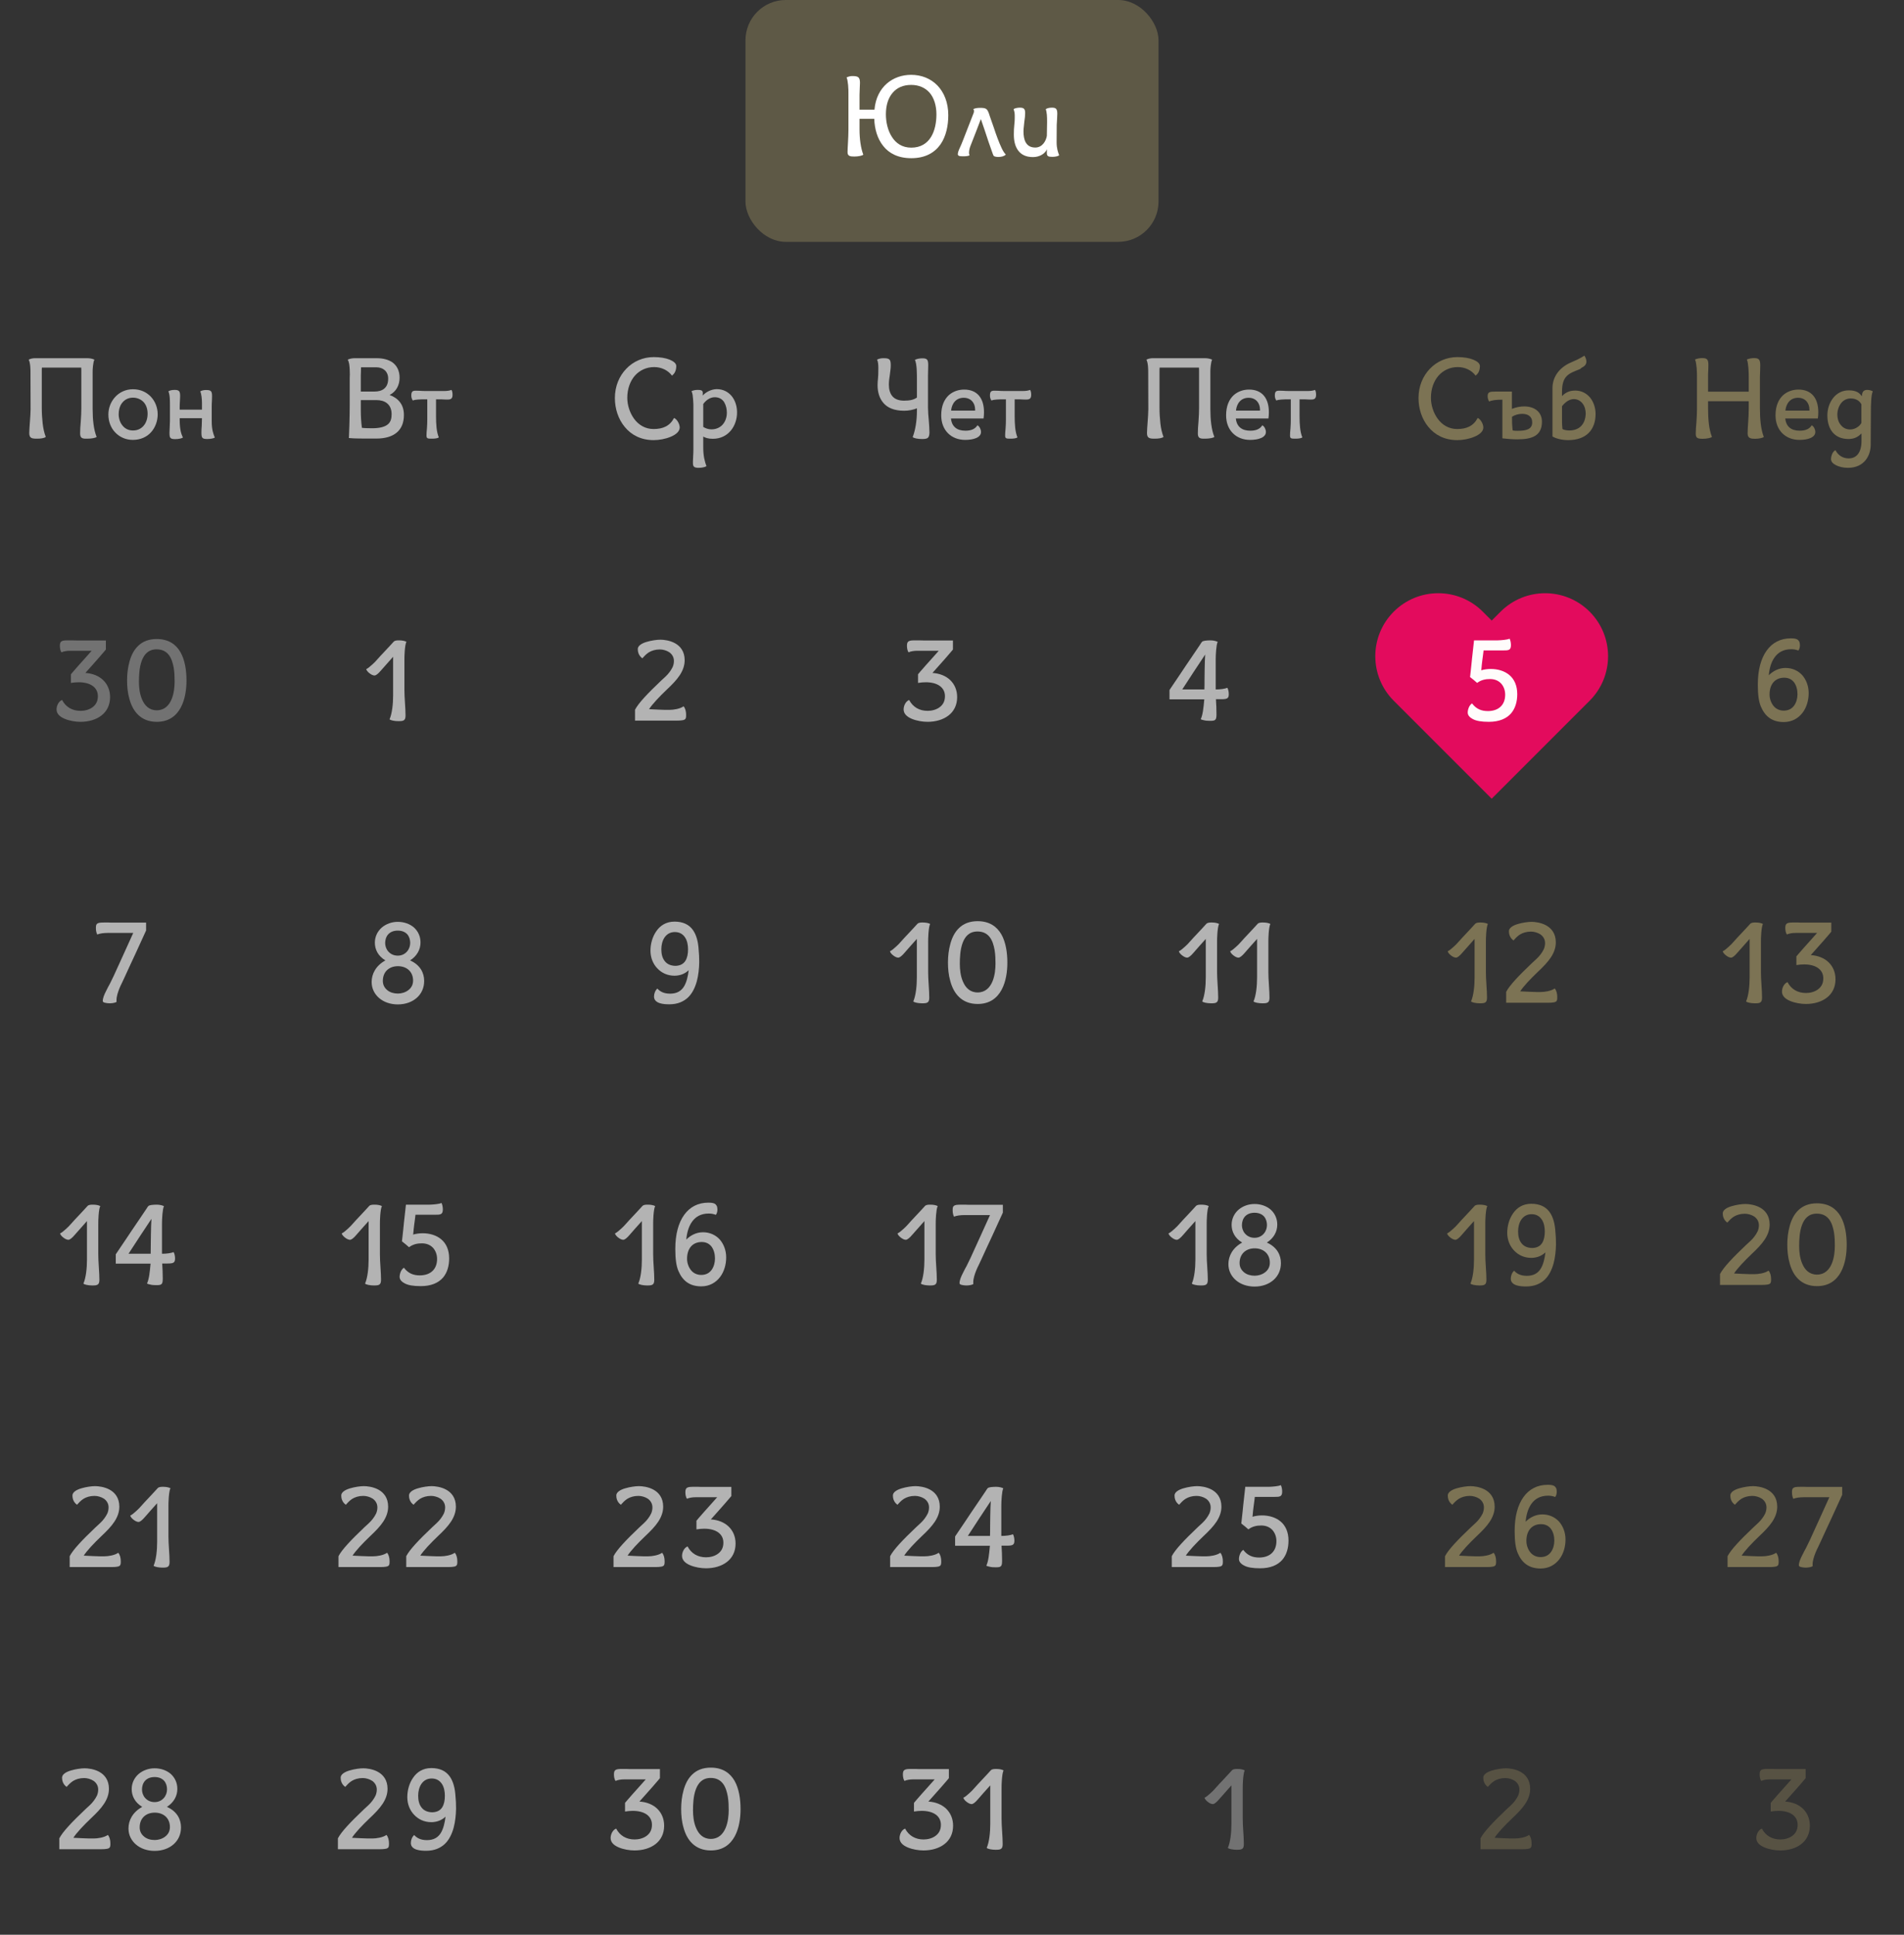 <?xml version="1.0" encoding="UTF-8"?>
<svg xmlns="http://www.w3.org/2000/svg" width="189" height="192" viewBox="0 0 189 192" fill="none">
  <rect x="0" y="0" width="189" height="192" fill="#333333" stroke="none"/>
  <rect x="74" width="41" height="24" rx="4" fill="#7C7354" fill-opacity="0.6"></rect>
  <path d="M90.446 7.426C91.458 7.426 92.382 7.789 93.053 8.482C93.713 9.175 94.131 10.165 94.131 11.43C94.131 12.453 93.922 13.509 93.361 14.323C92.789 15.137 91.865 15.698 90.457 15.698C89.148 15.698 88.246 15.214 87.674 14.488C87.091 13.762 86.816 12.794 86.783 11.793H85.32V12.838C85.32 13.762 85.441 14.686 85.694 15.346C85.617 15.445 85.199 15.533 84.814 15.533C84.407 15.533 84.132 15.5 84.132 15.104C84.132 14.884 84.154 14.532 84.176 14.125C84.198 13.729 84.22 13.278 84.22 12.882V9.307C84.22 9.087 84.22 8.757 84.187 8.438C84.154 8.13 84.11 7.822 84.033 7.69C84.176 7.613 84.385 7.547 84.594 7.547C85.177 7.547 85.364 7.646 85.364 8.229C85.364 8.372 85.353 8.548 85.342 8.757C85.331 8.966 85.32 9.186 85.32 9.406V10.88H86.805C86.904 9.736 87.366 8.878 88.026 8.295C88.686 7.723 89.533 7.426 90.446 7.426ZM90.457 14.653C91.392 14.653 92.03 14.224 92.415 13.597C92.8 12.981 92.954 12.145 92.954 11.353C92.954 10.462 92.712 9.714 92.283 9.208C91.843 8.702 91.205 8.427 90.446 8.427C89.654 8.427 89.038 8.702 88.609 9.208C88.169 9.714 87.938 10.451 87.938 11.342C87.938 12.101 88.114 12.926 88.521 13.564C88.917 14.202 89.544 14.653 90.457 14.653ZM98.256 11.54L98.641 12.64C98.894 13.41 99.158 14.125 99.422 14.686C99.554 14.972 99.697 15.192 99.84 15.335C99.708 15.5 99.389 15.577 99.114 15.577C98.883 15.577 98.685 15.533 98.63 15.456C98.597 15.412 98.542 15.258 98.454 15.005C98.267 14.499 98.014 13.751 97.75 12.937C97.607 12.53 97.486 12.156 97.365 11.815C97.2 12.244 97.046 12.662 96.881 13.08L96.386 14.345C96.265 14.62 96.188 14.917 96.188 15.17C96.188 15.258 96.21 15.335 96.243 15.412C96.122 15.489 95.858 15.511 95.605 15.511C95.407 15.511 95.275 15.5 95.198 15.467C95.121 15.434 95.077 15.379 95.077 15.302C95.077 15.159 95.143 14.95 95.264 14.697C95.385 14.444 95.495 14.169 95.616 13.861C95.781 13.443 95.935 13.025 96.1 12.618C96.265 12.211 96.419 11.793 96.584 11.375C96.595 11.331 96.617 11.276 96.65 11.21C96.672 11.144 96.683 11.078 96.683 11.012C96.683 10.946 96.661 10.88 96.617 10.825C96.793 10.737 97.035 10.704 97.255 10.704C97.574 10.704 97.772 10.715 97.915 10.825C98.047 10.935 98.135 11.144 98.256 11.54ZM104.896 12.398L104.885 14.114C104.885 14.73 105.017 15.093 105.138 15.412C105.039 15.5 104.731 15.566 104.467 15.566C104.038 15.566 103.917 15.489 103.917 15.192V15.027C103.917 14.961 103.917 14.884 103.928 14.807C103.763 15.214 103.235 15.588 102.542 15.588C101.805 15.588 101.343 15.324 101.046 14.906C100.749 14.488 100.639 13.949 100.639 13.344C100.639 13.003 100.65 12.684 100.683 12.409C100.716 12.134 100.727 11.903 100.727 11.738V11.441C100.727 11.177 100.672 11.012 100.617 10.825C100.716 10.748 101.002 10.682 101.222 10.682C101.607 10.682 101.761 10.781 101.761 11.21C101.761 11.331 101.75 11.474 101.739 11.617C101.695 11.914 101.662 12.233 101.629 12.563C101.607 12.728 101.596 12.893 101.596 13.047C101.596 13.443 101.651 13.85 101.827 14.147C102.003 14.444 102.289 14.642 102.773 14.642C103.125 14.642 103.4 14.466 103.587 14.235C103.774 14.004 103.884 13.707 103.917 13.476C103.917 13.036 103.928 12.607 103.939 12.167V12.057C103.939 11.87 103.939 11.617 103.917 11.386C103.895 11.155 103.851 10.935 103.807 10.836C103.906 10.748 104.159 10.682 104.412 10.682C104.808 10.682 104.951 10.792 104.951 11.276C104.951 11.463 104.94 11.639 104.929 11.826L104.896 12.398Z" fill="white"></path>
  <g clip-path="url(#clip0_1027_585)">
    <g clip-path="url(#clip1_1027_585)">
      <path d="M9.196 40.618C9.196 41.597 9.295 42.642 9.592 43.357C9.504 43.456 9.075 43.533 8.679 43.533H8.514C8.063 43.533 7.953 43.379 7.953 42.994C7.953 42.697 7.975 42.257 8.019 41.806C8.052 41.355 8.074 40.882 8.074 40.497V37.142V36.768C8.063 36.647 8.063 36.559 8.063 36.482H4.158C4.147 36.581 4.147 36.702 4.147 36.823V37.23V40.475C4.147 40.992 4.18 41.531 4.235 42.026C4.29 42.521 4.4 42.994 4.543 43.357C4.4 43.489 4.026 43.533 3.674 43.533C3.157 43.533 2.904 43.489 2.904 42.972C2.904 42.829 2.915 42.664 2.926 42.466C2.937 42.279 2.959 42.07 2.97 41.85C2.981 41.641 3.003 41.421 3.014 41.201C3.025 40.992 3.036 40.794 3.036 40.607L3.025 36.911C3.025 36.834 3.025 36.614 3.003 36.35C2.981 36.097 2.926 35.833 2.849 35.69C3.036 35.591 3.256 35.547 3.487 35.547H8.668C8.899 35.547 9.163 35.591 9.372 35.69C9.295 35.822 9.262 36.075 9.229 36.317C9.196 36.559 9.196 36.79 9.196 36.889V40.618ZM13.2 38.627C13.937 38.627 14.542 38.913 14.982 39.375C15.411 39.837 15.653 40.464 15.653 41.113C15.653 41.773 15.422 42.411 15.004 42.884C14.586 43.357 13.948 43.654 13.189 43.654C12.474 43.654 11.869 43.368 11.44 42.917C11 42.466 10.758 41.828 10.758 41.135C10.758 40.475 11.011 39.848 11.44 39.386C11.869 38.924 12.485 38.627 13.2 38.627ZM13.2 42.719C13.673 42.719 14.025 42.532 14.278 42.224C14.531 41.916 14.652 41.498 14.652 41.058C14.652 40.563 14.498 40.156 14.234 39.881C13.97 39.617 13.607 39.463 13.2 39.463C12.793 39.463 12.441 39.617 12.188 39.903C11.924 40.189 11.781 40.618 11.781 41.113C11.781 41.509 11.902 41.905 12.144 42.213C12.386 42.521 12.727 42.719 13.2 42.719ZM21.016 40.299V41.795C21.016 42.246 21.06 42.554 21.115 42.796C21.17 43.038 21.247 43.236 21.324 43.423C21.225 43.5 20.884 43.566 20.587 43.566C20.334 43.566 20.191 43.544 20.103 43.456C20.015 43.368 19.993 43.203 19.993 42.928C19.993 42.73 20.004 42.499 20.026 42.246C20.037 41.993 20.048 41.74 20.048 41.498H17.837V41.652C17.837 42.18 17.881 42.521 17.936 42.785C17.991 43.049 18.068 43.214 18.156 43.423C18.057 43.5 17.716 43.577 17.419 43.577C17.155 43.577 17.001 43.555 16.924 43.456C16.836 43.368 16.825 43.214 16.825 42.917C16.825 42.752 16.836 42.576 16.847 42.378C16.858 42.191 16.869 41.993 16.869 41.806V40.167C16.869 39.958 16.869 39.694 16.847 39.43C16.825 39.177 16.77 38.957 16.715 38.836C16.836 38.748 17.067 38.693 17.32 38.693C17.793 38.693 17.881 38.825 17.881 39.32C17.881 39.463 17.87 39.628 17.859 39.804C17.848 39.98 17.837 40.167 17.837 40.365V40.651H20.048V40.013C20.048 39.804 20.037 39.562 20.004 39.342C19.971 39.122 19.927 38.935 19.883 38.836C20.004 38.759 20.213 38.704 20.422 38.704C20.906 38.704 21.049 38.77 21.049 39.298C21.049 39.43 21.049 39.584 21.038 39.749C21.027 39.914 21.016 40.101 21.016 40.299Z" fill="#B3B3B3"></path>
      <path d="M38.675 39.199C39.082 39.342 39.434 39.573 39.687 39.892C39.94 40.211 40.094 40.629 40.094 41.19C40.094 42.686 39.148 43.522 37.344 43.522H36.321C35.749 43.522 35.364 43.511 35.067 43.5L34.627 43.467C34.638 43.445 34.638 43.302 34.649 43.049L34.682 42.147C34.704 41.454 34.715 40.64 34.715 40.145V37.516C34.715 37.439 34.715 37.329 34.726 37.164C34.726 36.856 34.715 36.471 34.66 36.119C34.627 35.943 34.583 35.8 34.517 35.69C34.726 35.591 34.957 35.547 35.21 35.547H37.399C38.026 35.547 38.598 35.69 39.005 35.998C39.412 36.317 39.665 36.812 39.665 37.483C39.665 38.22 39.335 38.858 38.675 39.199ZM35.815 38.858H37.168C37.553 38.858 37.905 38.77 38.147 38.561C38.389 38.352 38.532 38.044 38.532 37.571C38.532 36.856 38.026 36.449 37.355 36.449H35.837C35.837 36.592 35.837 36.757 35.826 36.933C35.815 37.109 35.815 37.307 35.815 37.516V38.858ZM36.937 42.499C37.74 42.499 38.224 42.345 38.51 42.103C38.796 41.861 38.873 41.509 38.873 41.102C38.873 40.574 38.686 40.233 38.411 40.013C38.136 39.793 37.762 39.705 37.377 39.705H35.815V40.728C35.815 41.289 35.848 41.872 35.925 42.455C36.156 42.488 36.585 42.499 36.937 42.499ZM44.811 38.693C44.888 38.781 44.921 38.979 44.921 39.166C44.921 39.463 44.844 39.65 44.459 39.65H44.272C44.184 39.65 44.085 39.65 43.986 39.639C43.876 39.628 43.755 39.628 43.623 39.628H43.282V41.289C43.282 42.07 43.326 42.862 43.557 43.401C43.458 43.5 43.161 43.533 42.864 43.533C42.457 43.533 42.336 43.522 42.336 43.225C42.336 43.06 42.347 42.818 42.38 42.521C42.402 42.224 42.413 41.927 42.413 41.652V39.628H41.918C41.841 39.628 41.665 39.639 41.478 39.65C41.291 39.661 41.082 39.694 40.983 39.749C40.862 39.584 40.829 39.419 40.829 39.254C40.829 38.847 40.95 38.77 41.291 38.77C41.39 38.77 41.522 38.77 41.665 38.781C41.808 38.792 41.984 38.803 42.193 38.803H44.107C44.338 38.803 44.646 38.77 44.811 38.693Z" fill="#B3B3B3"></path>
      <path d="M66.91 41.476C67.086 41.553 67.218 41.718 67.317 41.894C67.416 42.07 67.471 42.279 67.471 42.422C67.471 42.818 67.086 43.137 66.569 43.346C66.052 43.566 65.414 43.676 64.886 43.676C63.621 43.676 62.664 43.159 62.015 42.367C61.366 41.586 61.036 40.552 61.036 39.496C61.036 38.341 61.465 37.318 62.169 36.592C62.862 35.866 63.83 35.437 64.897 35.437C65.502 35.437 66.063 35.525 66.47 35.69C66.866 35.855 67.13 36.064 67.13 36.328C67.13 36.416 67.119 36.592 67.064 36.768C67.009 36.955 66.888 37.142 66.701 37.274C66.305 36.735 65.634 36.427 64.941 36.427C64.16 36.427 63.5 36.746 63.027 37.274C62.554 37.813 62.268 38.583 62.268 39.474C62.268 40.178 62.499 40.948 62.939 41.553C63.379 42.158 64.039 42.576 64.875 42.576C65.832 42.576 66.503 42.257 66.91 41.476ZM71.15 38.616C71.766 38.616 72.272 38.88 72.624 39.298C72.965 39.716 73.163 40.288 73.163 40.937C73.163 41.597 72.943 42.257 72.536 42.741C72.129 43.225 71.524 43.544 70.765 43.544C70.292 43.544 70.017 43.445 69.808 43.324V44.446C69.808 45.249 69.962 45.832 70.127 46.261C70.006 46.349 69.687 46.426 69.368 46.426C68.928 46.426 68.785 46.327 68.785 45.975V45.777C68.785 45.623 68.796 45.447 68.807 45.249C68.818 45.051 68.829 44.853 68.829 44.644V40.409V40.134C68.818 39.848 68.796 39.496 68.752 39.177C68.719 39.023 68.686 38.902 68.642 38.825C68.763 38.748 69.005 38.693 69.236 38.693C69.489 38.693 69.643 38.715 69.72 38.814C69.753 38.869 69.764 38.935 69.764 39.012C69.753 39.089 69.753 39.177 69.753 39.254C70.061 38.913 70.589 38.627 71.15 38.616ZM70.622 42.609C71.073 42.609 71.469 42.433 71.733 42.136C71.997 41.839 72.151 41.421 72.151 40.948C72.151 40.585 72.063 40.211 71.887 39.914C71.7 39.617 71.392 39.419 70.952 39.419C70.512 39.419 70.105 39.683 69.808 40.09V42.367C70.017 42.499 70.303 42.609 70.622 42.609Z" fill="#B3B3B3"></path>
      <path d="M92.117 40.464C92.117 40.816 92.15 41.267 92.194 41.696C92.227 42.136 92.26 42.565 92.26 42.884V42.961C92.249 43.258 92.183 43.401 92.062 43.478C91.93 43.555 91.743 43.566 91.512 43.566C91.116 43.566 90.687 43.489 90.599 43.368C90.863 42.697 91.017 41.729 91.017 40.794V40.519C90.676 40.662 90.225 40.761 89.752 40.761C88.74 40.761 88.08 40.453 87.684 39.98C87.277 39.507 87.112 38.88 87.112 38.22C87.112 37.956 87.134 37.769 87.156 37.538C87.178 37.318 87.189 37.043 87.189 36.57C87.189 36.262 87.178 35.899 87.057 35.69C87.244 35.591 87.453 35.547 87.706 35.547C88.025 35.547 88.201 35.58 88.3 35.69C88.399 35.8 88.421 35.987 88.421 36.262C88.421 36.515 88.377 36.834 88.333 37.175C88.278 37.516 88.234 37.857 88.234 38.165C88.234 38.616 88.333 39.012 88.564 39.298C88.795 39.584 89.169 39.76 89.741 39.76C90.357 39.76 90.72 39.661 91.017 39.452V37.527C91.017 37.406 91.017 37.032 90.995 36.647C90.973 36.262 90.907 35.877 90.819 35.712C90.995 35.613 91.292 35.558 91.556 35.558C92.04 35.558 92.139 35.69 92.139 36.251C92.139 36.394 92.139 36.548 92.128 36.724C92.117 36.9 92.117 37.087 92.117 37.285V40.464ZM93.43 41.212C93.43 40.277 93.738 39.628 94.178 39.221C94.618 38.825 95.179 38.66 95.707 38.66C96.994 38.66 97.676 39.507 97.676 40.904C97.676 41.113 97.665 41.3 97.632 41.531H94.398C94.475 42.323 94.981 42.741 95.817 42.741C96.29 42.741 96.752 42.642 97.027 42.202C97.247 42.334 97.379 42.62 97.379 42.873C97.379 43.137 97.203 43.335 96.906 43.467C96.609 43.599 96.213 43.654 95.806 43.654C95.113 43.654 94.519 43.412 94.101 42.994C93.683 42.576 93.43 41.971 93.43 41.212ZM95.663 39.474C94.926 39.474 94.486 40.002 94.409 40.75H96.796V40.662C96.796 39.969 96.367 39.474 95.663 39.474ZM102.25 38.693C102.327 38.781 102.36 38.979 102.36 39.166C102.36 39.463 102.283 39.65 101.898 39.65H101.711C101.623 39.65 101.524 39.65 101.425 39.639C101.315 39.628 101.194 39.628 101.062 39.628H100.721V41.289C100.721 42.07 100.765 42.862 100.996 43.401C100.897 43.5 100.6 43.533 100.303 43.533C99.896 43.533 99.775 43.522 99.775 43.225C99.775 43.06 99.786 42.818 99.819 42.521C99.841 42.224 99.852 41.927 99.852 41.652V39.628H99.357C99.28 39.628 99.104 39.639 98.917 39.65C98.73 39.661 98.521 39.694 98.422 39.749C98.301 39.584 98.268 39.419 98.268 39.254C98.268 38.847 98.389 38.77 98.73 38.77C98.829 38.77 98.961 38.77 99.104 38.781C99.247 38.792 99.423 38.803 99.632 38.803H101.546C101.777 38.803 102.085 38.77 102.25 38.693Z" fill="#B3B3B3"></path>
      <path d="M120.147 40.618C120.147 41.597 120.246 42.642 120.543 43.357C120.455 43.456 120.026 43.533 119.63 43.533H119.465C119.014 43.533 118.904 43.379 118.904 42.994C118.904 42.697 118.926 42.257 118.97 41.806C119.003 41.355 119.025 40.882 119.025 40.497V37.142V36.768C119.014 36.647 119.014 36.559 119.014 36.482H115.109C115.098 36.581 115.098 36.702 115.098 36.823V37.23V40.475C115.098 40.992 115.131 41.531 115.186 42.026C115.241 42.521 115.351 42.994 115.494 43.357C115.351 43.489 114.977 43.533 114.625 43.533C114.108 43.533 113.855 43.489 113.855 42.972C113.855 42.829 113.866 42.664 113.877 42.466C113.888 42.279 113.91 42.07 113.921 41.85C113.932 41.641 113.954 41.421 113.965 41.201C113.976 40.992 113.987 40.794 113.987 40.607L113.976 36.911C113.976 36.834 113.976 36.614 113.954 36.35C113.932 36.097 113.877 35.833 113.8 35.69C113.987 35.591 114.207 35.547 114.438 35.547H119.619C119.85 35.547 120.114 35.591 120.323 35.69C120.246 35.822 120.213 36.075 120.18 36.317C120.147 36.559 120.147 36.79 120.147 36.889V40.618ZM121.709 41.212C121.709 40.277 122.017 39.628 122.457 39.221C122.897 38.825 123.458 38.66 123.986 38.66C125.273 38.66 125.955 39.507 125.955 40.904C125.955 41.113 125.944 41.3 125.911 41.531H122.677C122.754 42.323 123.26 42.741 124.096 42.741C124.569 42.741 125.031 42.642 125.306 42.202C125.526 42.334 125.658 42.62 125.658 42.873C125.658 43.137 125.482 43.335 125.185 43.467C124.888 43.599 124.492 43.654 124.085 43.654C123.392 43.654 122.798 43.412 122.38 42.994C121.962 42.576 121.709 41.971 121.709 41.212ZM123.942 39.474C123.205 39.474 122.765 40.002 122.688 40.75H125.075V40.662C125.075 39.969 124.646 39.474 123.942 39.474ZM130.529 38.693C130.606 38.781 130.639 38.979 130.639 39.166C130.639 39.463 130.562 39.65 130.177 39.65H129.99C129.902 39.65 129.803 39.65 129.704 39.639C129.594 39.628 129.473 39.628 129.341 39.628H129V41.289C129 42.07 129.044 42.862 129.275 43.401C129.176 43.5 128.879 43.533 128.582 43.533C128.175 43.533 128.054 43.522 128.054 43.225C128.054 43.06 128.065 42.818 128.098 42.521C128.12 42.224 128.131 41.927 128.131 41.652V39.628H127.636C127.559 39.628 127.383 39.639 127.196 39.65C127.009 39.661 126.8 39.694 126.701 39.749C126.58 39.584 126.547 39.419 126.547 39.254C126.547 38.847 126.668 38.77 127.009 38.77C127.108 38.77 127.24 38.77 127.383 38.781C127.526 38.792 127.702 38.803 127.911 38.803H129.825C130.056 38.803 130.364 38.77 130.529 38.693Z" fill="#B3B3B3"></path>
      <path d="M146.682 41.476C146.858 41.553 146.99 41.718 147.089 41.894C147.188 42.07 147.243 42.279 147.243 42.422C147.243 42.818 146.858 43.137 146.341 43.346C145.824 43.566 145.186 43.676 144.658 43.676C143.393 43.676 142.436 43.159 141.787 42.367C141.138 41.586 140.808 40.552 140.808 39.496C140.808 38.341 141.237 37.318 141.941 36.592C142.634 35.866 143.602 35.437 144.669 35.437C145.274 35.437 145.835 35.525 146.242 35.69C146.638 35.855 146.902 36.064 146.902 36.328C146.902 36.416 146.891 36.592 146.836 36.768C146.781 36.955 146.66 37.142 146.473 37.274C146.077 36.735 145.406 36.427 144.713 36.427C143.932 36.427 143.272 36.746 142.799 37.274C142.326 37.813 142.04 38.583 142.04 39.474C142.04 40.178 142.271 40.948 142.711 41.553C143.151 42.158 143.811 42.576 144.647 42.576C145.604 42.576 146.275 42.257 146.682 41.476ZM153.061 41.85C153.061 42.543 152.819 42.983 152.39 43.247C151.961 43.511 151.356 43.599 150.619 43.599C150.124 43.599 149.629 43.555 149.134 43.5V39.661C148.507 39.661 148.034 39.727 147.825 39.848C147.726 39.705 147.671 39.507 147.671 39.331C147.671 39.1 147.726 38.979 147.858 38.924C147.99 38.869 148.188 38.858 148.485 38.858H150.08V40.574C150.498 40.409 150.905 40.332 151.301 40.332C152.324 40.332 153.061 40.882 153.061 41.85ZM150.157 42.719C150.19 42.73 150.245 42.73 150.333 42.741C150.421 42.752 150.531 42.752 150.652 42.752C151.532 42.752 152.082 42.587 152.093 41.938V41.916C152.093 41.311 151.653 41.069 151.092 41.069C150.751 41.069 150.388 41.168 150.091 41.355V41.663C150.091 41.905 150.102 42.18 150.124 42.411L150.157 42.719ZM155.052 38.891V39.309C155.481 38.858 155.943 38.759 156.372 38.759C156.999 38.759 157.505 39.045 157.857 39.474C158.198 39.914 158.385 40.486 158.385 41.091C158.385 41.85 158.154 42.51 157.703 42.961C157.252 43.412 156.57 43.676 155.657 43.676C155.041 43.676 154.447 43.522 154.106 43.313V38.517C154.106 37.373 154.821 36.471 155.877 35.998C155.965 35.954 156.075 35.91 156.196 35.855C156.438 35.756 156.691 35.635 156.944 35.492C157.065 35.426 157.175 35.36 157.274 35.294C157.395 35.47 157.472 35.69 157.472 35.877C157.472 36.185 157.285 36.35 156.966 36.515C156.933 36.57 156.867 36.614 156.79 36.647C156.262 36.856 155.833 37.01 155.525 37.318C155.217 37.626 155.052 38.088 155.052 38.891ZM157.406 41.058C157.406 40.662 157.296 40.299 157.087 40.035C156.878 39.771 156.581 39.606 156.229 39.606C155.844 39.606 155.437 39.826 155.052 40.31C155.052 40.42 155.052 40.585 155.052 40.816V41.52C155.052 41.762 155.052 41.982 155.063 42.18C155.074 42.389 155.085 42.51 155.096 42.565C155.118 42.598 155.195 42.631 155.316 42.664C155.437 42.697 155.591 42.719 155.767 42.719C156.735 42.719 157.362 42.147 157.406 41.058Z" fill="#7C7354"></path>
      <path d="M174.698 40.508C174.698 41.564 174.786 42.609 175.083 43.357C174.995 43.456 174.599 43.544 174.214 43.544C173.807 43.544 173.477 43.5 173.477 43.016C173.477 42.741 173.499 42.334 173.532 41.894C173.565 41.454 173.587 40.981 173.587 40.585V39.815H169.55V40.508C169.55 41.025 169.572 41.542 169.627 42.037C169.682 42.532 169.792 42.994 169.935 43.357C169.847 43.456 169.418 43.544 169.022 43.544C168.505 43.544 168.329 43.467 168.329 43.038C168.329 42.763 168.351 42.345 168.395 41.894C168.428 41.454 168.45 40.992 168.45 40.607V37.406C168.45 37.219 168.45 36.856 168.417 36.504C168.384 36.163 168.34 35.822 168.252 35.679C168.428 35.591 168.714 35.536 168.967 35.536C169.451 35.536 169.583 35.668 169.583 36.229C169.583 36.372 169.583 36.537 169.572 36.713C169.561 36.9 169.55 37.087 169.55 37.296V38.869H173.587V37.406C173.587 37.219 173.587 36.867 173.554 36.515C173.521 36.174 173.488 35.844 173.4 35.679C173.576 35.591 173.862 35.536 174.115 35.536C174.588 35.536 174.731 35.679 174.731 36.251C174.731 36.394 174.731 36.57 174.72 36.757C174.709 36.955 174.698 37.164 174.698 37.373V40.508ZM176.247 41.212C176.247 40.277 176.555 39.628 176.995 39.221C177.435 38.825 177.996 38.66 178.524 38.66C179.811 38.66 180.493 39.507 180.493 40.904C180.493 41.113 180.482 41.3 180.449 41.531H177.215C177.292 42.323 177.798 42.741 178.634 42.741C179.107 42.741 179.569 42.642 179.844 42.202C180.064 42.334 180.196 42.62 180.196 42.873C180.196 43.137 180.02 43.335 179.723 43.467C179.426 43.599 179.03 43.654 178.623 43.654C177.93 43.654 177.336 43.412 176.918 42.994C176.5 42.576 176.247 41.971 176.247 41.212ZM178.48 39.474C177.743 39.474 177.303 40.002 177.226 40.75H179.613V40.662C179.613 39.969 179.184 39.474 178.48 39.474ZM185.903 38.836C185.815 39.012 185.771 39.353 185.749 39.661C185.727 39.98 185.716 40.277 185.716 40.354C185.716 40.981 185.716 41.619 185.705 42.246C185.694 42.873 185.694 43.5 185.694 44.127C185.694 44.666 185.54 45.238 185.177 45.678C184.814 46.118 184.253 46.426 183.428 46.426C182.955 46.426 182.537 46.316 182.24 46.162C181.932 46.008 181.756 45.799 181.756 45.568C181.756 45.392 181.8 45.205 181.877 45.029C181.954 44.864 182.064 44.732 182.196 44.677C182.493 45.238 182.977 45.491 183.516 45.491C184.264 45.491 184.781 44.941 184.781 43.753V43.016C184.506 43.28 184.154 43.566 183.494 43.566C182.141 43.566 181.393 42.653 181.393 41.212C181.393 40.585 181.602 39.958 181.965 39.496C182.328 39.034 182.856 38.737 183.516 38.737C183.901 38.737 184.165 38.803 184.374 38.913C184.583 39.023 184.704 39.177 184.825 39.32C184.825 38.803 185.078 38.693 185.342 38.693C185.562 38.693 185.782 38.759 185.903 38.836ZM182.383 41.157C182.383 41.52 182.493 41.894 182.713 42.158C182.922 42.433 183.23 42.62 183.659 42.62C183.923 42.62 184.165 42.532 184.363 42.4C184.561 42.279 184.693 42.114 184.77 41.971V40.123C184.726 40.035 184.627 39.892 184.462 39.76C184.286 39.639 184.055 39.54 183.714 39.54C183.307 39.54 182.966 39.727 182.746 40.024C182.515 40.332 182.383 40.728 182.383 41.157Z" fill="#7C7354"></path>
    </g>
    <g clip-path="url(#clip2_1027_585)">
      <path d="M8.473 66.781C9.188 66.825 9.815 67.078 10.244 67.496C10.673 67.914 10.926 68.486 10.926 69.179C10.926 69.982 10.596 70.598 10.068 71.005C9.54 71.412 8.814 71.632 7.989 71.632C7.494 71.632 6.9 71.533 6.427 71.335C5.954 71.137 5.613 70.84 5.613 70.4C5.613 70.037 5.822 69.586 6.163 69.465C6.526 70.158 7.164 70.543 8 70.543C8.407 70.543 8.847 70.433 9.177 70.191C9.507 69.949 9.716 69.608 9.716 69.091C9.716 68.2 8.957 67.705 7.813 67.705C7.571 67.705 7.318 67.727 7.043 67.771V66.913C7.054 66.902 7.131 66.814 7.274 66.638L7.813 66.022C8.022 65.791 8.253 65.538 8.484 65.274L9.1 64.581H6.955C6.647 64.581 6.295 64.636 6.108 64.735C5.987 64.592 5.943 64.306 5.943 64.075C5.943 63.602 6.152 63.547 6.757 63.547H7.208C7.373 63.558 7.571 63.558 7.78 63.558H10.508V64.46C10.497 64.471 10.42 64.57 10.277 64.735C9.991 65.076 9.562 65.56 9.1 66.077L8.473 66.781ZM15.552 63.415C16.729 63.415 17.465 63.943 17.916 64.724C18.357 65.505 18.511 66.528 18.511 67.529C18.511 68.398 18.378 69.41 17.939 70.224C17.498 71.038 16.762 71.632 15.562 71.632C14.759 71.632 14.165 71.368 13.726 70.95C13.286 70.532 13.011 69.971 12.845 69.355C12.669 68.75 12.614 68.101 12.614 67.518C12.614 66.913 12.681 66.264 12.857 65.648C13.021 65.043 13.296 64.482 13.736 64.075C14.165 63.668 14.759 63.415 15.552 63.415ZM15.562 70.488C16.322 70.488 16.773 70.004 17.026 69.41C17.279 68.816 17.334 68.112 17.334 67.628C17.334 67.232 17.323 66.748 17.245 66.275C17.157 65.802 17.026 65.34 16.762 64.999C16.497 64.658 16.113 64.438 15.552 64.438C14.726 64.438 14.309 64.933 14.066 65.582C13.825 66.242 13.791 67.045 13.791 67.661C13.791 68.145 13.847 68.849 14.111 69.432C14.364 70.015 14.803 70.488 15.562 70.488Z" fill="#B3B3B3" fill-opacity="0.5"></path>
      <path d="M40.145 65.483V68.464C40.145 68.816 40.167 69.289 40.2 69.751C40.233 70.213 40.255 70.686 40.255 70.994C40.255 71.247 40.211 71.39 40.101 71.467C39.991 71.555 39.804 71.566 39.54 71.566C39.155 71.566 38.748 71.478 38.671 71.379C38.924 70.796 39.023 69.85 39.023 69.003V65.175C38.506 65.747 38.11 66.198 37.824 66.528C37.538 66.869 37.318 67.034 37.175 67.034C37.032 67.034 36.845 66.946 36.68 66.814C36.515 66.693 36.394 66.539 36.35 66.407C36.526 66.319 36.757 66.132 36.955 65.945C37.153 65.769 37.318 65.593 37.362 65.538C37.626 65.23 37.956 64.889 38.275 64.548C38.429 64.383 38.583 64.218 38.726 64.064L39.089 63.668C39.221 63.547 39.43 63.547 39.639 63.547C39.914 63.547 40.2 63.602 40.343 63.69C40.255 63.855 40.211 64.207 40.178 64.581C40.145 64.955 40.145 65.318 40.145 65.483Z" fill="#B3B3B3"></path>
      <path d="M67.853 70.092C68.029 70.279 68.106 70.62 68.106 70.917C68.106 71.148 68.106 71.302 67.985 71.39C67.93 71.434 67.842 71.467 67.721 71.478C67.6 71.5 67.424 71.511 67.204 71.511H63.035V70.433C63.376 69.773 64.289 68.816 65.62 67.551L66.049 67.155C66.346 66.88 66.599 66.55 66.775 66.187C66.852 66 66.896 65.802 66.896 65.593C66.896 65.197 66.698 64.911 66.434 64.724C66.159 64.548 65.807 64.449 65.499 64.449C65.048 64.449 64.685 64.57 64.41 64.735C64.135 64.911 63.926 65.142 63.761 65.329C63.354 65.032 63.31 64.625 63.31 64.405C63.31 64.086 63.695 63.844 64.179 63.701C64.652 63.558 65.213 63.481 65.554 63.481C65.873 63.481 66.489 63.547 67.006 63.833C67.523 64.119 67.963 64.636 67.963 65.516C67.963 66.044 67.787 66.528 67.479 67.001C67.16 67.485 66.709 67.947 66.181 68.442C65.829 68.783 65.455 69.146 65.147 69.487C64.828 69.839 64.564 70.158 64.432 70.378C64.806 70.389 65.114 70.411 65.356 70.422C65.598 70.433 65.807 70.444 65.994 70.444H66.478C66.654 70.444 66.907 70.422 67.16 70.367C67.413 70.312 67.677 70.224 67.853 70.092Z" fill="#B3B3B3"></path>
      <path d="M92.558 66.781C93.273 66.825 93.9 67.078 94.329 67.496C94.758 67.914 95.011 68.486 95.011 69.179C95.011 69.982 94.681 70.598 94.153 71.005C93.625 71.412 92.899 71.632 92.074 71.632C91.579 71.632 90.985 71.533 90.512 71.335C90.039 71.137 89.698 70.84 89.698 70.4C89.698 70.037 89.907 69.586 90.248 69.465C90.611 70.158 91.249 70.543 92.085 70.543C92.492 70.543 92.932 70.433 93.262 70.191C93.592 69.949 93.801 69.608 93.801 69.091C93.801 68.2 93.042 67.705 91.898 67.705C91.656 67.705 91.403 67.727 91.128 67.771V66.913C91.139 66.902 91.216 66.814 91.359 66.638L91.898 66.022C92.107 65.791 92.338 65.538 92.569 65.274L93.185 64.581H91.04C90.732 64.581 90.38 64.636 90.193 64.735C90.072 64.592 90.028 64.306 90.028 64.075C90.028 63.602 90.237 63.547 90.842 63.547H91.293C91.458 63.558 91.656 63.558 91.865 63.558H94.593V64.46C94.582 64.471 94.505 64.57 94.362 64.735C94.076 65.076 93.647 65.56 93.185 66.077L92.558 66.781Z" fill="#B3B3B3"></path>
      <path d="M121.832 68.255C121.909 68.376 121.975 68.629 121.975 68.882C121.975 69.311 121.821 69.388 121.216 69.388H120.699C120.732 69.817 120.754 70.433 120.754 70.862C120.754 71.203 120.721 71.368 120.611 71.445C120.501 71.533 120.325 71.533 120.072 71.533C119.885 71.533 119.687 71.522 119.522 71.478C119.357 71.445 119.236 71.412 119.192 71.368C119.401 70.917 119.467 70.235 119.544 69.399H116.09V68.475L116.244 68.244C116.332 68.101 116.453 67.925 116.607 67.705C116.75 67.485 116.926 67.232 117.113 66.957C117.3 66.682 117.487 66.396 117.685 66.099L118.268 65.241C118.455 64.966 118.62 64.713 118.774 64.493C118.917 64.273 119.038 64.097 119.137 63.954C119.313 63.69 119.291 63.635 119.621 63.58C119.786 63.558 119.962 63.547 120.16 63.547C120.457 63.547 120.754 63.624 120.875 63.701C120.798 63.833 120.754 64.152 120.721 64.493C120.688 64.845 120.677 65.208 120.677 65.428V68.42C120.864 68.42 121.117 68.409 121.337 68.376C121.546 68.343 121.744 68.299 121.832 68.255ZM117.355 68.42H119.555C119.566 68.123 119.566 67.815 119.566 67.485C119.566 66.825 119.588 66.176 119.599 65.626L119.632 64.955C119.247 65.538 118.862 66.11 118.488 66.682C118.114 67.265 117.74 67.837 117.355 68.42Z" fill="#B3B3B3"></path>
      <path fill-rule="evenodd" clip-rule="evenodd" d="M138.349 69.539L148.072 79.262L148.072 79.262L148.072 79.262L157.795 69.539C160.235 67.098 160.235 63.141 157.795 60.7C155.354 58.26 151.397 58.26 148.956 60.7L148.072 61.584L147.188 60.7C144.747 58.259 140.79 58.259 138.349 60.7C135.908 63.141 135.908 67.098 138.349 69.539Z" fill="#E30B5D"></path>
      <path d="M147.97 66.385C148.685 66.385 149.345 66.583 149.829 66.99C150.313 67.397 150.61 68.035 150.61 68.882C150.61 69.619 150.423 70.301 149.983 70.807C149.532 71.313 148.817 71.632 147.794 71.632C147.057 71.632 146.529 71.544 146.199 71.357C145.858 71.181 145.693 70.961 145.693 70.708C145.693 70.4 145.847 69.971 146.122 69.806C146.551 70.378 147.079 70.565 147.695 70.565C148.707 70.565 149.411 70.004 149.411 68.937C149.411 68.508 149.268 68.123 149.015 67.837C148.751 67.551 148.377 67.386 147.904 67.386C147.475 67.386 147.035 67.463 146.628 67.771C146.584 67.738 146.529 67.694 146.474 67.639C146.353 67.529 146.221 67.419 146.089 67.32C146.023 67.265 145.968 67.221 145.924 67.188L145.946 67.001C145.968 66.781 146.001 66.429 146.056 65.989L146.122 65.329L146.32 63.547H148.674C148.839 63.547 149.07 63.525 149.29 63.503C149.51 63.481 149.719 63.437 149.851 63.382C149.928 63.514 149.983 63.789 149.983 64.009C149.983 64.273 149.928 64.394 149.807 64.471C149.675 64.548 149.477 64.548 149.169 64.548H147.266C147.255 64.581 147.255 64.647 147.244 64.746C147.233 64.845 147.211 64.966 147.2 65.098C147.156 65.373 147.123 65.703 147.09 65.967C147.079 66.11 147.068 66.231 147.057 66.33L147.035 66.517C147.288 66.44 147.651 66.385 147.97 66.385Z" fill="#FFFCFB"></path>
      <path d="M175.578 67.012C176.007 66.583 176.579 66.286 177.239 66.286C177.899 66.286 178.482 66.55 178.889 66.99C179.285 67.441 179.538 68.068 179.538 68.783C179.538 69.476 179.34 70.202 178.922 70.741C178.504 71.28 177.888 71.654 177.063 71.654C175.875 71.654 175.193 71.06 174.797 70.125C174.588 69.641 174.489 68.948 174.489 67.936C174.489 66.495 174.797 65.351 175.369 64.559C175.93 63.778 176.744 63.349 177.756 63.349C177.987 63.349 178.218 63.36 178.394 63.448C178.559 63.547 178.669 63.712 178.669 64.02C178.669 64.207 178.636 64.394 178.515 64.559C178.295 64.471 178.064 64.427 177.811 64.427C177.019 64.427 176.491 64.757 176.15 65.241C175.798 65.725 175.633 66.385 175.578 67.012ZM175.655 68.915C175.655 69.311 175.787 69.707 176.018 70.015C176.249 70.323 176.612 70.521 177.063 70.521C177.536 70.521 177.877 70.323 178.097 70.015C178.317 69.707 178.427 69.3 178.427 68.893C178.427 68.442 178.317 68.035 178.097 67.727C177.877 67.43 177.547 67.254 177.107 67.254C176.227 67.254 175.655 67.87 175.655 68.915Z" fill="#7C7354"></path>
    </g>
    <g clip-path="url(#clip3_1027_585)">
      <path d="M14.502 91.558V92.339C14.15 93.12 13.798 93.89 13.435 94.671C13.072 95.452 12.709 96.222 12.357 97.003L12.115 97.52C11.928 97.883 11.763 98.279 11.653 98.675C11.598 98.873 11.565 99.06 11.565 99.247V99.324C11.565 99.357 11.565 99.39 11.576 99.423C11.444 99.511 11.158 99.566 10.883 99.566C10.718 99.566 10.564 99.544 10.421 99.511C10.278 99.478 10.201 99.423 10.201 99.346C10.201 99.049 10.344 98.697 10.564 98.279C10.663 98.07 10.784 97.85 10.916 97.608C11.037 97.366 11.169 97.102 11.301 96.816C11.62 96.101 11.95 95.397 12.269 94.693C12.588 94 12.907 93.296 13.226 92.581H10.685C10.333 92.581 9.882 92.625 9.662 92.746C9.574 92.614 9.519 92.35 9.519 92.119C9.519 91.899 9.53 91.756 9.64 91.668C9.695 91.624 9.772 91.591 9.893 91.569C10.003 91.558 10.157 91.547 10.366 91.547H10.762C10.905 91.558 11.07 91.558 11.246 91.558H14.502Z" fill="#B3B3B3"></path>
      <path d="M40.708 95.309C41.72 95.76 42.105 96.552 42.105 97.344C42.105 98.015 41.852 98.587 41.39 99.005C40.928 99.423 40.268 99.676 39.487 99.676C38.75 99.676 38.101 99.445 37.639 99.049C37.177 98.653 36.891 98.103 36.891 97.454C36.891 96.662 37.287 95.848 38.255 95.309C37.518 94.869 37.21 94.209 37.21 93.549C37.21 92.933 37.485 92.405 37.903 92.042C38.321 91.69 38.882 91.481 39.487 91.481C40.114 91.481 40.686 91.69 41.093 92.042C41.489 92.405 41.742 92.911 41.742 93.527C41.742 94.242 41.379 94.88 40.708 95.309ZM39.487 92.35C39.058 92.35 38.75 92.493 38.541 92.713C38.332 92.944 38.233 93.263 38.233 93.582C38.233 93.857 38.321 94.165 38.53 94.407C38.739 94.649 39.047 94.836 39.487 94.836C39.894 94.836 40.202 94.66 40.411 94.418C40.62 94.176 40.719 93.868 40.719 93.571C40.719 93.263 40.631 92.955 40.433 92.724C40.235 92.504 39.927 92.35 39.487 92.35ZM38.002 97.344C38.002 97.74 38.178 98.048 38.453 98.268C38.717 98.488 39.091 98.598 39.498 98.598C39.85 98.598 40.235 98.488 40.521 98.268C40.807 98.059 41.005 97.74 41.005 97.311C41.005 96.431 40.378 95.881 39.498 95.881C38.629 95.881 38.002 96.431 38.002 97.344Z" fill="#B3B3B3"></path>
      <path d="M69.354 94.286C69.387 94.594 69.409 95.012 69.409 95.485C69.398 96.101 69.332 96.772 69.167 97.388C68.991 98.015 68.716 98.587 68.287 98.994C67.847 99.401 67.253 99.665 66.45 99.665C66.197 99.665 65.812 99.654 65.504 99.555C65.185 99.456 64.921 99.258 64.921 98.895C64.921 98.598 65.042 98.29 65.251 98.103C65.504 98.378 65.867 98.609 66.516 98.609C67.187 98.609 67.616 98.345 67.891 97.905C68.155 97.476 68.287 96.893 68.364 96.277C68.012 96.618 67.528 96.827 66.945 96.827C66.252 96.827 65.658 96.541 65.24 96.09C64.822 95.65 64.569 95.034 64.569 94.341C64.569 93.681 64.756 92.966 65.152 92.405C65.537 91.844 66.131 91.459 66.956 91.459C67.803 91.459 68.386 91.756 68.76 92.262C69.134 92.768 69.31 93.483 69.354 94.286ZM67.044 95.848C67.528 95.837 67.847 95.65 68.034 95.353C68.221 95.056 68.298 94.66 68.298 94.209C68.298 93.802 68.221 93.362 68.012 93.043C67.803 92.724 67.484 92.493 66.989 92.493C66.516 92.493 66.186 92.713 65.966 93.032C65.746 93.351 65.647 93.791 65.647 94.198C65.647 94.671 65.746 95.067 65.977 95.364C66.197 95.661 66.549 95.837 67.044 95.848Z" fill="#B3B3B3"></path>
      <path d="M92.132 93.483V96.464C92.132 96.816 92.154 97.289 92.187 97.751C92.22 98.213 92.242 98.686 92.242 98.994C92.242 99.247 92.198 99.39 92.088 99.467C91.978 99.555 91.791 99.566 91.527 99.566C91.142 99.566 90.735 99.478 90.658 99.379C90.911 98.796 91.01 97.85 91.01 97.003V93.175C90.493 93.747 90.097 94.198 89.811 94.528C89.525 94.869 89.305 95.034 89.162 95.034C89.019 95.034 88.832 94.946 88.667 94.814C88.502 94.693 88.381 94.539 88.337 94.407C88.513 94.319 88.744 94.132 88.942 93.945C89.14 93.769 89.305 93.593 89.349 93.538C89.613 93.23 89.943 92.889 90.262 92.548C90.416 92.383 90.57 92.218 90.713 92.064L91.076 91.668C91.208 91.547 91.417 91.547 91.626 91.547C91.901 91.547 92.187 91.602 92.33 91.69C92.242 91.855 92.198 92.207 92.165 92.581C92.132 92.955 92.132 93.318 92.132 93.483ZM97.036 91.415C98.213 91.415 98.95 91.943 99.401 92.724C99.841 93.505 99.995 94.528 99.995 95.529C99.995 96.398 99.863 97.41 99.423 98.224C98.983 99.038 98.246 99.632 97.047 99.632C96.244 99.632 95.65 99.368 95.21 98.95C94.77 98.532 94.495 97.971 94.33 97.355C94.154 96.75 94.099 96.101 94.099 95.518C94.099 94.913 94.165 94.264 94.341 93.648C94.506 93.043 94.781 92.482 95.221 92.075C95.65 91.668 96.244 91.415 97.036 91.415ZM97.047 98.488C97.806 98.488 98.257 98.004 98.51 97.41C98.763 96.816 98.818 96.112 98.818 95.628C98.818 95.232 98.807 94.748 98.73 94.275C98.642 93.802 98.51 93.34 98.246 92.999C97.982 92.658 97.597 92.438 97.036 92.438C96.211 92.438 95.793 92.933 95.551 93.582C95.309 94.242 95.276 95.045 95.276 95.661C95.276 96.145 95.331 96.849 95.595 97.432C95.848 98.015 96.288 98.488 97.047 98.488Z" fill="#B3B3B3"></path>
      <path d="M120.813 93.483V96.464C120.813 96.816 120.835 97.289 120.868 97.751C120.901 98.213 120.923 98.686 120.923 98.994C120.923 99.247 120.879 99.39 120.769 99.467C120.659 99.555 120.472 99.566 120.208 99.566C119.823 99.566 119.416 99.478 119.339 99.379C119.592 98.796 119.691 97.85 119.691 97.003V93.175C119.174 93.747 118.778 94.198 118.492 94.528C118.206 94.869 117.986 95.034 117.843 95.034C117.7 95.034 117.513 94.946 117.348 94.814C117.183 94.693 117.062 94.539 117.018 94.407C117.194 94.319 117.425 94.132 117.623 93.945C117.821 93.769 117.986 93.593 118.03 93.538C118.294 93.23 118.624 92.889 118.943 92.548C119.097 92.383 119.251 92.218 119.394 92.064L119.757 91.668C119.889 91.547 120.098 91.547 120.307 91.547C120.582 91.547 120.868 91.602 121.011 91.69C120.923 91.855 120.879 92.207 120.846 92.581C120.813 92.955 120.813 93.318 120.813 93.483ZM125.905 93.483V96.464C125.905 96.816 125.927 97.289 125.96 97.751C125.993 98.213 126.015 98.686 126.015 98.994C126.015 99.247 125.971 99.39 125.861 99.467C125.751 99.555 125.564 99.566 125.3 99.566C124.915 99.566 124.508 99.478 124.431 99.379C124.684 98.796 124.783 97.85 124.783 97.003V93.175C124.266 93.747 123.87 94.198 123.584 94.528C123.298 94.869 123.078 95.034 122.935 95.034C122.792 95.034 122.605 94.946 122.44 94.814C122.275 94.693 122.154 94.539 122.11 94.407C122.286 94.319 122.517 94.132 122.715 93.945C122.913 93.769 123.078 93.593 123.122 93.538C123.386 93.23 123.716 92.889 124.035 92.548C124.189 92.383 124.343 92.218 124.486 92.064L124.849 91.668C124.981 91.547 125.19 91.547 125.399 91.547C125.674 91.547 125.96 91.602 126.103 91.69C126.015 91.855 125.971 92.207 125.938 92.581C125.905 92.955 125.905 93.318 125.905 93.483Z" fill="#B3B3B3"></path>
      <path d="M147.497 93.483V96.464C147.497 96.816 147.519 97.289 147.552 97.751C147.585 98.213 147.607 98.686 147.607 98.994C147.607 99.247 147.563 99.39 147.453 99.467C147.343 99.555 147.156 99.566 146.892 99.566C146.507 99.566 146.1 99.478 146.023 99.379C146.276 98.796 146.375 97.85 146.375 97.003V93.175C145.858 93.747 145.462 94.198 145.176 94.528C144.89 94.869 144.67 95.034 144.527 95.034C144.384 95.034 144.197 94.946 144.032 94.814C143.867 94.693 143.746 94.539 143.702 94.407C143.878 94.319 144.109 94.132 144.307 93.945C144.505 93.769 144.67 93.593 144.714 93.538C144.978 93.23 145.308 92.889 145.627 92.548C145.781 92.383 145.935 92.218 146.078 92.064L146.441 91.668C146.573 91.547 146.782 91.547 146.991 91.547C147.266 91.547 147.552 91.602 147.695 91.69C147.607 91.855 147.563 92.207 147.53 92.581C147.497 92.955 147.497 93.318 147.497 93.483ZM154.327 98.092C154.503 98.279 154.58 98.62 154.58 98.917C154.58 99.148 154.58 99.302 154.459 99.39C154.404 99.434 154.316 99.467 154.195 99.478C154.074 99.5 153.898 99.511 153.678 99.511H149.509V98.433C149.85 97.773 150.763 96.816 152.094 95.551L152.523 95.155C152.82 94.88 153.073 94.55 153.249 94.187C153.326 94 153.37 93.802 153.37 93.593C153.37 93.197 153.172 92.911 152.908 92.724C152.633 92.548 152.281 92.449 151.973 92.449C151.522 92.449 151.159 92.57 150.884 92.735C150.609 92.911 150.4 93.142 150.235 93.329C149.828 93.032 149.784 92.625 149.784 92.405C149.784 92.086 150.169 91.844 150.653 91.701C151.126 91.558 151.687 91.481 152.028 91.481C152.347 91.481 152.963 91.547 153.48 91.833C153.997 92.119 154.437 92.636 154.437 93.516C154.437 94.044 154.261 94.528 153.953 95.001C153.634 95.485 153.183 95.947 152.655 96.442C152.303 96.783 151.929 97.146 151.621 97.487C151.302 97.839 151.038 98.158 150.906 98.378C151.28 98.389 151.588 98.411 151.83 98.422C152.072 98.433 152.281 98.444 152.468 98.444H152.952C153.128 98.444 153.381 98.422 153.634 98.367C153.887 98.312 154.151 98.224 154.327 98.092Z" fill="#7C7354"></path>
      <path d="M174.798 93.483V96.464C174.798 96.816 174.82 97.289 174.853 97.751C174.886 98.213 174.908 98.686 174.908 98.994C174.908 99.247 174.864 99.39 174.754 99.467C174.644 99.555 174.457 99.566 174.193 99.566C173.808 99.566 173.401 99.478 173.324 99.379C173.577 98.796 173.676 97.85 173.676 97.003V93.175C173.159 93.747 172.763 94.198 172.477 94.528C172.191 94.869 171.971 95.034 171.828 95.034C171.685 95.034 171.498 94.946 171.333 94.814C171.168 94.693 171.047 94.539 171.003 94.407C171.179 94.319 171.41 94.132 171.608 93.945C171.806 93.769 171.971 93.593 172.015 93.538C172.279 93.23 172.609 92.889 172.928 92.548C173.082 92.383 173.236 92.218 173.379 92.064L173.742 91.668C173.874 91.547 174.083 91.547 174.292 91.547C174.567 91.547 174.853 91.602 174.996 91.69C174.908 91.855 174.864 92.207 174.831 92.581C174.798 92.955 174.798 93.318 174.798 93.483ZM179.747 94.781C180.462 94.825 181.089 95.078 181.518 95.496C181.947 95.914 182.2 96.486 182.2 97.179C182.2 97.982 181.87 98.598 181.342 99.005C180.814 99.412 180.088 99.632 179.263 99.632C178.768 99.632 178.174 99.533 177.701 99.335C177.228 99.137 176.887 98.84 176.887 98.4C176.887 98.037 177.096 97.586 177.437 97.465C177.8 98.158 178.438 98.543 179.274 98.543C179.681 98.543 180.121 98.433 180.451 98.191C180.781 97.949 180.99 97.608 180.99 97.091C180.99 96.2 180.231 95.705 179.087 95.705C178.845 95.705 178.592 95.727 178.317 95.771V94.913C178.328 94.902 178.405 94.814 178.548 94.638L179.087 94.022C179.296 93.791 179.527 93.538 179.758 93.274L180.374 92.581H178.229C177.921 92.581 177.569 92.636 177.382 92.735C177.261 92.592 177.217 92.306 177.217 92.075C177.217 91.602 177.426 91.547 178.031 91.547H178.482C178.647 91.558 178.845 91.558 179.054 91.558H181.782V92.46C181.771 92.471 181.694 92.57 181.551 92.735C181.265 93.076 180.836 93.56 180.374 94.077L179.747 94.781Z" fill="#7C7354"></path>
    </g>
    <g clip-path="url(#clip4_1027_585)">
      <path d="M9.755 121.483V124.464C9.755 124.816 9.777 125.289 9.81 125.751C9.843 126.213 9.865 126.686 9.865 126.994C9.865 127.247 9.821 127.39 9.711 127.467C9.601 127.555 9.414 127.566 9.15 127.566C8.765 127.566 8.358 127.478 8.281 127.379C8.534 126.796 8.633 125.85 8.633 125.003V121.175C8.116 121.747 7.72 122.198 7.434 122.528C7.148 122.869 6.928 123.034 6.785 123.034C6.642 123.034 6.455 122.946 6.29 122.814C6.125 122.693 6.004 122.539 5.96 122.407C6.136 122.319 6.367 122.132 6.565 121.945C6.763 121.769 6.928 121.593 6.972 121.538C7.236 121.23 7.566 120.889 7.885 120.548C8.039 120.383 8.193 120.218 8.336 120.064L8.699 119.668C8.831 119.547 9.04 119.547 9.249 119.547C9.524 119.547 9.81 119.602 9.953 119.69C9.865 119.855 9.821 120.207 9.788 120.581C9.755 120.955 9.755 121.318 9.755 121.483ZM17.234 124.255C17.311 124.376 17.377 124.629 17.377 124.882C17.377 125.311 17.223 125.388 16.618 125.388H16.101C16.134 125.817 16.156 126.433 16.156 126.862C16.156 127.203 16.123 127.368 16.013 127.445C15.903 127.533 15.727 127.533 15.474 127.533C15.287 127.533 15.089 127.522 14.924 127.478C14.759 127.445 14.638 127.412 14.594 127.368C14.803 126.917 14.869 126.235 14.946 125.399H11.492V124.475L11.646 124.244C11.734 124.101 11.855 123.925 12.009 123.705C12.152 123.485 12.328 123.232 12.515 122.957C12.702 122.682 12.889 122.396 13.087 122.099L13.67 121.241C13.857 120.966 14.022 120.713 14.176 120.493C14.319 120.273 14.44 120.097 14.539 119.954C14.715 119.69 14.693 119.635 15.023 119.58C15.188 119.558 15.364 119.547 15.562 119.547C15.859 119.547 16.156 119.624 16.277 119.701C16.2 119.833 16.156 120.152 16.123 120.493C16.09 120.845 16.079 121.208 16.079 121.428V124.42C16.266 124.42 16.519 124.409 16.739 124.376C16.948 124.343 17.146 124.299 17.234 124.255ZM12.757 124.42H14.957C14.968 124.123 14.968 123.815 14.968 123.485C14.968 122.825 14.99 122.176 15.001 121.626L15.034 120.955C14.649 121.538 14.264 122.11 13.89 122.682C13.516 123.265 13.142 123.837 12.757 124.42Z" fill="#B3B3B3"></path>
      <path d="M37.712 121.483V124.464C37.712 124.816 37.734 125.289 37.767 125.751C37.8 126.213 37.822 126.686 37.822 126.994C37.822 127.247 37.778 127.39 37.668 127.467C37.558 127.555 37.371 127.566 37.107 127.566C36.722 127.566 36.315 127.478 36.238 127.379C36.491 126.796 36.59 125.85 36.59 125.003V121.175C36.073 121.747 35.677 122.198 35.391 122.528C35.105 122.869 34.885 123.034 34.742 123.034C34.599 123.034 34.412 122.946 34.247 122.814C34.082 122.693 33.961 122.539 33.917 122.407C34.093 122.319 34.324 122.132 34.522 121.945C34.72 121.769 34.885 121.593 34.929 121.538C35.193 121.23 35.523 120.889 35.842 120.548C35.996 120.383 36.15 120.218 36.293 120.064L36.656 119.668C36.788 119.547 36.997 119.547 37.206 119.547C37.481 119.547 37.767 119.602 37.91 119.69C37.822 119.855 37.778 120.207 37.745 120.581C37.712 120.955 37.712 121.318 37.712 121.483ZM41.945 122.385C42.66 122.385 43.32 122.583 43.804 122.99C44.288 123.397 44.585 124.035 44.585 124.882C44.585 125.619 44.398 126.301 43.958 126.807C43.507 127.313 42.792 127.632 41.769 127.632C41.032 127.632 40.504 127.544 40.174 127.357C39.833 127.181 39.668 126.961 39.668 126.708C39.668 126.4 39.822 125.971 40.097 125.806C40.526 126.378 41.054 126.565 41.67 126.565C42.682 126.565 43.386 126.004 43.386 124.937C43.386 124.508 43.243 124.123 42.99 123.837C42.726 123.551 42.352 123.386 41.879 123.386C41.45 123.386 41.01 123.463 40.603 123.771C40.559 123.738 40.504 123.694 40.449 123.639C40.328 123.529 40.196 123.419 40.064 123.32C39.998 123.265 39.943 123.221 39.899 123.188L39.921 123.001C39.943 122.781 39.976 122.429 40.031 121.989L40.097 121.329L40.295 119.547H42.649C42.814 119.547 43.045 119.525 43.265 119.503C43.485 119.481 43.694 119.437 43.826 119.382C43.903 119.514 43.958 119.789 43.958 120.009C43.958 120.273 43.903 120.394 43.782 120.471C43.65 120.548 43.452 120.548 43.144 120.548H41.241C41.23 120.581 41.23 120.647 41.219 120.746C41.208 120.845 41.186 120.966 41.175 121.098C41.131 121.373 41.098 121.703 41.065 121.967C41.054 122.11 41.043 122.231 41.032 122.33L41.01 122.517C41.263 122.44 41.626 122.385 41.945 122.385Z" fill="#B3B3B3"></path>
      <path d="M64.836 121.483V124.464C64.836 124.816 64.858 125.289 64.891 125.751C64.924 126.213 64.946 126.686 64.946 126.994C64.946 127.247 64.902 127.39 64.792 127.467C64.682 127.555 64.495 127.566 64.231 127.566C63.846 127.566 63.439 127.478 63.362 127.379C63.615 126.796 63.714 125.85 63.714 125.003V121.175C63.197 121.747 62.801 122.198 62.515 122.528C62.229 122.869 62.009 123.034 61.866 123.034C61.723 123.034 61.536 122.946 61.371 122.814C61.206 122.693 61.085 122.539 61.041 122.407C61.217 122.319 61.448 122.132 61.646 121.945C61.844 121.769 62.009 121.593 62.053 121.538C62.317 121.23 62.647 120.889 62.966 120.548C63.12 120.383 63.274 120.218 63.417 120.064L63.78 119.668C63.912 119.547 64.121 119.547 64.33 119.547C64.605 119.547 64.891 119.602 65.034 119.69C64.946 119.855 64.902 120.207 64.869 120.581C64.836 120.955 64.836 121.318 64.836 121.483ZM68.124 123.012C68.552 122.583 69.124 122.286 69.784 122.286C70.445 122.286 71.028 122.55 71.434 122.99C71.831 123.441 72.084 124.068 72.084 124.783C72.084 125.476 71.885 126.202 71.468 126.741C71.049 127.28 70.433 127.654 69.609 127.654C68.421 127.654 67.739 127.06 67.343 126.125C67.133 125.641 67.034 124.948 67.034 123.936C67.034 122.495 67.343 121.351 67.915 120.559C68.475 119.778 69.29 119.349 70.302 119.349C70.532 119.349 70.763 119.36 70.939 119.448C71.105 119.547 71.215 119.712 71.215 120.02C71.215 120.207 71.181 120.394 71.061 120.559C70.841 120.471 70.609 120.427 70.356 120.427C69.564 120.427 69.037 120.757 68.695 121.241C68.344 121.725 68.178 122.385 68.124 123.012ZM68.201 124.915C68.201 125.311 68.332 125.707 68.564 126.015C68.794 126.323 69.157 126.521 69.609 126.521C70.082 126.521 70.422 126.323 70.642 126.015C70.862 125.707 70.972 125.3 70.972 124.893C70.972 124.442 70.862 124.035 70.642 123.727C70.422 123.43 70.093 123.254 69.653 123.254C68.772 123.254 68.201 123.87 68.201 124.915Z" fill="#B3B3B3"></path>
      <path d="M92.883 121.483V124.464C92.883 124.816 92.906 125.289 92.939 125.751C92.972 126.213 92.993 126.686 92.993 126.994C92.993 127.247 92.95 127.39 92.84 127.467C92.73 127.555 92.543 127.566 92.278 127.566C91.894 127.566 91.487 127.478 91.409 127.379C91.662 126.796 91.761 125.85 91.761 125.003V121.175C91.245 121.747 90.849 122.198 90.562 122.528C90.276 122.869 90.056 123.034 89.913 123.034C89.77 123.034 89.584 122.946 89.418 122.814C89.254 122.693 89.132 122.539 89.088 122.407C89.264 122.319 89.496 122.132 89.694 121.945C89.891 121.769 90.056 121.593 90.1 121.538C90.365 121.23 90.695 120.889 91.013 120.548C91.168 120.383 91.322 120.218 91.465 120.064L91.828 119.668C91.96 119.547 92.168 119.547 92.377 119.547C92.653 119.547 92.939 119.602 93.082 119.69C92.993 119.855 92.95 120.207 92.916 120.581C92.883 120.955 92.883 121.318 92.883 121.483ZM99.548 119.558V120.339C99.196 121.12 98.844 121.89 98.481 122.671C98.118 123.452 97.755 124.222 97.403 125.003L97.161 125.52C96.974 125.883 96.809 126.279 96.699 126.675C96.644 126.873 96.611 127.06 96.611 127.247V127.324C96.611 127.357 96.611 127.39 96.622 127.423C96.49 127.511 96.204 127.566 95.929 127.566C95.764 127.566 95.61 127.544 95.467 127.511C95.324 127.478 95.247 127.423 95.247 127.346C95.247 127.049 95.39 126.697 95.61 126.279C95.709 126.07 95.83 125.85 95.962 125.608C96.083 125.366 96.215 125.102 96.347 124.816C96.666 124.101 96.996 123.397 97.315 122.693C97.634 122 97.953 121.296 98.272 120.581H95.731C95.379 120.581 94.928 120.625 94.708 120.746C94.62 120.614 94.565 120.35 94.565 120.119C94.565 119.899 94.576 119.756 94.686 119.668C94.741 119.624 94.818 119.591 94.939 119.569C95.049 119.558 95.203 119.547 95.412 119.547H95.808C95.951 119.558 96.116 119.558 96.292 119.558H99.548Z" fill="#B3B3B3"></path>
      <path d="M119.782 121.483V124.464C119.782 124.816 119.804 125.289 119.837 125.751C119.87 126.213 119.892 126.686 119.892 126.994C119.892 127.247 119.848 127.39 119.738 127.467C119.628 127.555 119.441 127.566 119.177 127.566C118.792 127.566 118.385 127.478 118.308 127.379C118.561 126.796 118.66 125.85 118.66 125.003V121.175C118.143 121.747 117.747 122.198 117.461 122.528C117.175 122.869 116.955 123.034 116.812 123.034C116.669 123.034 116.482 122.946 116.317 122.814C116.152 122.693 116.031 122.539 115.987 122.407C116.163 122.319 116.394 122.132 116.592 121.945C116.79 121.769 116.955 121.593 116.999 121.538C117.263 121.23 117.593 120.889 117.912 120.548C118.066 120.383 118.22 120.218 118.363 120.064L118.726 119.668C118.858 119.547 119.067 119.547 119.276 119.547C119.551 119.547 119.837 119.602 119.98 119.69C119.892 119.855 119.848 120.207 119.815 120.581C119.782 120.955 119.782 121.318 119.782 121.483ZM125.754 123.309C126.766 123.76 127.151 124.552 127.151 125.344C127.151 126.015 126.898 126.587 126.436 127.005C125.974 127.423 125.314 127.676 124.533 127.676C123.796 127.676 123.147 127.445 122.685 127.049C122.223 126.653 121.937 126.103 121.937 125.454C121.937 124.662 122.333 123.848 123.301 123.309C122.564 122.869 122.256 122.209 122.256 121.549C122.256 120.933 122.531 120.405 122.949 120.042C123.367 119.69 123.928 119.481 124.533 119.481C125.16 119.481 125.732 119.69 126.139 120.042C126.535 120.405 126.788 120.911 126.788 121.527C126.788 122.242 126.425 122.88 125.754 123.309ZM124.533 120.35C124.104 120.35 123.796 120.493 123.587 120.713C123.378 120.944 123.279 121.263 123.279 121.582C123.279 121.857 123.367 122.165 123.576 122.407C123.785 122.649 124.093 122.836 124.533 122.836C124.94 122.836 125.248 122.66 125.457 122.418C125.666 122.176 125.765 121.868 125.765 121.571C125.765 121.263 125.677 120.955 125.479 120.724C125.281 120.504 124.973 120.35 124.533 120.35ZM123.048 125.344C123.048 125.74 123.224 126.048 123.499 126.268C123.763 126.488 124.137 126.598 124.544 126.598C124.896 126.598 125.281 126.488 125.567 126.268C125.853 126.059 126.051 125.74 126.051 125.311C126.051 124.431 125.424 123.881 124.544 123.881C123.675 123.881 123.048 124.431 123.048 125.344Z" fill="#B3B3B3"></path>
      <path d="M147.438 121.483V124.464C147.438 124.816 147.46 125.289 147.493 125.751C147.526 126.213 147.548 126.686 147.548 126.994C147.548 127.247 147.504 127.39 147.394 127.467C147.284 127.555 147.097 127.566 146.833 127.566C146.448 127.566 146.041 127.478 145.964 127.379C146.217 126.796 146.316 125.85 146.316 125.003V121.175C145.799 121.747 145.403 122.198 145.117 122.528C144.831 122.869 144.611 123.034 144.468 123.034C144.325 123.034 144.138 122.946 143.973 122.814C143.808 122.693 143.687 122.539 143.643 122.407C143.819 122.319 144.05 122.132 144.248 121.945C144.446 121.769 144.611 121.593 144.655 121.538C144.919 121.23 145.249 120.889 145.568 120.548C145.722 120.383 145.876 120.218 146.019 120.064L146.382 119.668C146.514 119.547 146.723 119.547 146.932 119.547C147.207 119.547 147.493 119.602 147.636 119.69C147.548 119.855 147.504 120.207 147.471 120.581C147.438 120.955 147.438 121.318 147.438 121.483ZM154.4 122.286C154.433 122.594 154.455 123.012 154.455 123.485C154.444 124.101 154.378 124.772 154.213 125.388C154.037 126.015 153.762 126.587 153.333 126.994C152.893 127.401 152.299 127.665 151.496 127.665C151.243 127.665 150.858 127.654 150.55 127.555C150.231 127.456 149.967 127.258 149.967 126.895C149.967 126.598 150.088 126.29 150.297 126.103C150.55 126.378 150.913 126.609 151.562 126.609C152.233 126.609 152.662 126.345 152.937 125.905C153.201 125.476 153.333 124.893 153.41 124.277C153.058 124.618 152.574 124.827 151.991 124.827C151.298 124.827 150.704 124.541 150.286 124.09C149.868 123.65 149.615 123.034 149.615 122.341C149.615 121.681 149.802 120.966 150.198 120.405C150.583 119.844 151.177 119.459 152.002 119.459C152.849 119.459 153.432 119.756 153.806 120.262C154.18 120.768 154.356 121.483 154.4 122.286ZM152.09 123.848C152.574 123.837 152.893 123.65 153.08 123.353C153.267 123.056 153.344 122.66 153.344 122.209C153.344 121.802 153.267 121.362 153.058 121.043C152.849 120.724 152.53 120.493 152.035 120.493C151.562 120.493 151.232 120.713 151.012 121.032C150.792 121.351 150.693 121.791 150.693 122.198C150.693 122.671 150.792 123.067 151.023 123.364C151.243 123.661 151.595 123.837 152.09 123.848Z" fill="#7C7354"></path>
      <path d="M175.553 126.092C175.729 126.279 175.806 126.62 175.806 126.917C175.806 127.148 175.806 127.302 175.685 127.39C175.63 127.434 175.542 127.467 175.421 127.478C175.3 127.5 175.124 127.511 174.904 127.511H170.735V126.433C171.076 125.773 171.989 124.816 173.32 123.551L173.749 123.155C174.046 122.88 174.299 122.55 174.475 122.187C174.552 122 174.596 121.802 174.596 121.593C174.596 121.197 174.398 120.911 174.134 120.724C173.859 120.548 173.507 120.449 173.199 120.449C172.748 120.449 172.385 120.57 172.11 120.735C171.835 120.911 171.626 121.142 171.461 121.329C171.054 121.032 171.01 120.625 171.01 120.405C171.01 120.086 171.395 119.844 171.879 119.701C172.352 119.558 172.913 119.481 173.254 119.481C173.573 119.481 174.189 119.547 174.706 119.833C175.223 120.119 175.663 120.636 175.663 121.516C175.663 122.044 175.487 122.528 175.179 123.001C174.86 123.485 174.409 123.947 173.881 124.442C173.529 124.783 173.155 125.146 172.847 125.487C172.528 125.839 172.264 126.158 172.132 126.378C172.506 126.389 172.814 126.411 173.056 126.422C173.298 126.433 173.507 126.444 173.694 126.444H174.178C174.354 126.444 174.607 126.422 174.86 126.367C175.113 126.312 175.377 126.224 175.553 126.092ZM180.353 119.415C181.53 119.415 182.267 119.943 182.718 120.724C183.158 121.505 183.312 122.528 183.312 123.529C183.312 124.398 183.18 125.41 182.74 126.224C182.3 127.038 181.563 127.632 180.364 127.632C179.561 127.632 178.967 127.368 178.527 126.95C178.087 126.532 177.812 125.971 177.647 125.355C177.471 124.75 177.416 124.101 177.416 123.518C177.416 122.913 177.482 122.264 177.658 121.648C177.823 121.043 178.098 120.482 178.538 120.075C178.967 119.668 179.561 119.415 180.353 119.415ZM180.364 126.488C181.123 126.488 181.574 126.004 181.827 125.41C182.08 124.816 182.135 124.112 182.135 123.628C182.135 123.232 182.124 122.748 182.047 122.275C181.959 121.802 181.827 121.34 181.563 120.999C181.299 120.658 180.914 120.438 180.353 120.438C179.528 120.438 179.11 120.933 178.868 121.582C178.626 122.242 178.593 123.045 178.593 123.661C178.593 124.145 178.648 124.849 178.912 125.432C179.165 126.015 179.605 126.488 180.364 126.488Z" fill="#7C7354"></path>
    </g>
    <g clip-path="url(#clip5_1027_585)">
      <path d="M11.735 154.092C11.911 154.279 11.988 154.62 11.988 154.917C11.988 155.148 11.988 155.302 11.867 155.39C11.812 155.434 11.724 155.467 11.603 155.478C11.482 155.5 11.306 155.511 11.086 155.511H6.917V154.433C7.258 153.773 8.171 152.816 9.502 151.551L9.931 151.155C10.228 150.88 10.481 150.55 10.657 150.187C10.734 150 10.778 149.802 10.778 149.593C10.778 149.197 10.58 148.911 10.316 148.724C10.041 148.548 9.689 148.449 9.381 148.449C8.93 148.449 8.567 148.57 8.292 148.735C8.017 148.911 7.808 149.142 7.643 149.329C7.236 149.032 7.192 148.625 7.192 148.405C7.192 148.086 7.577 147.844 8.061 147.701C8.534 147.558 9.095 147.481 9.436 147.481C9.755 147.481 10.371 147.547 10.888 147.833C11.405 148.119 11.845 148.636 11.845 149.516C11.845 150.044 11.669 150.528 11.361 151.001C11.042 151.485 10.591 151.947 10.063 152.442C9.711 152.783 9.337 153.146 9.029 153.487C8.71 153.839 8.446 154.158 8.314 154.378C8.688 154.389 8.996 154.411 9.238 154.422C9.48 154.433 9.689 154.444 9.876 154.444H10.36C10.536 154.444 10.789 154.422 11.042 154.367C11.295 154.312 11.559 154.224 11.735 154.092ZM16.721 149.483V152.464C16.721 152.816 16.743 153.289 16.776 153.751C16.809 154.213 16.831 154.686 16.831 154.994C16.831 155.247 16.787 155.39 16.677 155.467C16.567 155.555 16.38 155.566 16.116 155.566C15.731 155.566 15.324 155.478 15.247 155.379C15.5 154.796 15.599 153.85 15.599 153.003V149.175C15.082 149.747 14.686 150.198 14.4 150.528C14.114 150.869 13.894 151.034 13.751 151.034C13.608 151.034 13.421 150.946 13.256 150.814C13.091 150.693 12.97 150.539 12.926 150.407C13.102 150.319 13.333 150.132 13.531 149.945C13.729 149.769 13.894 149.593 13.938 149.538C14.202 149.23 14.532 148.889 14.851 148.548C15.005 148.383 15.159 148.218 15.302 148.064L15.665 147.668C15.797 147.547 16.006 147.547 16.215 147.547C16.49 147.547 16.776 147.602 16.919 147.69C16.831 147.855 16.787 148.207 16.754 148.581C16.721 148.955 16.721 149.318 16.721 149.483Z" fill="#B3B3B3"></path>
      <path d="M38.418 154.092C38.594 154.279 38.671 154.62 38.671 154.917C38.671 155.148 38.671 155.302 38.55 155.39C38.495 155.434 38.407 155.467 38.286 155.478C38.165 155.5 37.989 155.511 37.769 155.511H33.6V154.433C33.941 153.773 34.854 152.816 36.185 151.551L36.614 151.155C36.911 150.88 37.164 150.55 37.34 150.187C37.417 150 37.461 149.802 37.461 149.593C37.461 149.197 37.263 148.911 36.999 148.724C36.724 148.548 36.372 148.449 36.064 148.449C35.613 148.449 35.25 148.57 34.975 148.735C34.7 148.911 34.491 149.142 34.326 149.329C33.919 149.032 33.875 148.625 33.875 148.405C33.875 148.086 34.26 147.844 34.744 147.701C35.217 147.558 35.778 147.481 36.119 147.481C36.438 147.481 37.054 147.547 37.571 147.833C38.088 148.119 38.528 148.636 38.528 149.516C38.528 150.044 38.352 150.528 38.044 151.001C37.725 151.485 37.274 151.947 36.746 152.442C36.394 152.783 36.02 153.146 35.712 153.487C35.393 153.839 35.129 154.158 34.997 154.378C35.371 154.389 35.679 154.411 35.921 154.422C36.163 154.433 36.372 154.444 36.559 154.444H37.043C37.219 154.444 37.472 154.422 37.725 154.367C37.978 154.312 38.242 154.224 38.418 154.092ZM45.143 154.092C45.319 154.279 45.396 154.62 45.396 154.917C45.396 155.148 45.396 155.302 45.275 155.39C45.22 155.434 45.132 155.467 45.011 155.478C44.89 155.5 44.714 155.511 44.494 155.511H40.325V154.433C40.666 153.773 41.579 152.816 42.91 151.551L43.339 151.155C43.636 150.88 43.889 150.55 44.065 150.187C44.142 150 44.186 149.802 44.186 149.593C44.186 149.197 43.988 148.911 43.724 148.724C43.449 148.548 43.097 148.449 42.789 148.449C42.338 148.449 41.975 148.57 41.7 148.735C41.425 148.911 41.216 149.142 41.051 149.329C40.644 149.032 40.6 148.625 40.6 148.405C40.6 148.086 40.985 147.844 41.469 147.701C41.942 147.558 42.503 147.481 42.844 147.481C43.163 147.481 43.779 147.547 44.296 147.833C44.813 148.119 45.253 148.636 45.253 149.516C45.253 150.044 45.077 150.528 44.769 151.001C44.45 151.485 43.999 151.947 43.471 152.442C43.119 152.783 42.745 153.146 42.437 153.487C42.118 153.839 41.854 154.158 41.722 154.378C42.096 154.389 42.404 154.411 42.646 154.422C42.888 154.433 43.097 154.444 43.284 154.444H43.768C43.944 154.444 44.197 154.422 44.45 154.367C44.703 154.312 44.967 154.224 45.143 154.092Z" fill="#B3B3B3"></path>
      <path d="M65.72 154.092C65.896 154.279 65.973 154.62 65.973 154.917C65.973 155.148 65.973 155.302 65.852 155.39C65.797 155.434 65.709 155.467 65.588 155.478C65.467 155.5 65.291 155.511 65.071 155.511H60.902V154.433C61.243 153.773 62.156 152.816 63.487 151.551L63.916 151.155C64.213 150.88 64.466 150.55 64.642 150.187C64.719 150 64.763 149.802 64.763 149.593C64.763 149.197 64.565 148.911 64.301 148.724C64.026 148.548 63.674 148.449 63.366 148.449C62.915 148.449 62.552 148.57 62.277 148.735C62.002 148.911 61.793 149.142 61.628 149.329C61.221 149.032 61.177 148.625 61.177 148.405C61.177 148.086 61.562 147.844 62.046 147.701C62.519 147.558 63.08 147.481 63.421 147.481C63.74 147.481 64.356 147.547 64.873 147.833C65.39 148.119 65.83 148.636 65.83 149.516C65.83 150.044 65.654 150.528 65.346 151.001C65.027 151.485 64.576 151.947 64.048 152.442C63.696 152.783 63.322 153.146 63.014 153.487C62.695 153.839 62.431 154.158 62.299 154.378C62.673 154.389 62.981 154.411 63.223 154.422C63.465 154.433 63.674 154.444 63.861 154.444H64.345C64.521 154.444 64.774 154.422 65.027 154.367C65.28 154.312 65.544 154.224 65.72 154.092ZM70.563 150.781C71.278 150.825 71.905 151.078 72.334 151.496C72.763 151.914 73.016 152.486 73.016 153.179C73.016 153.982 72.686 154.598 72.158 155.005C71.63 155.412 70.904 155.632 70.079 155.632C69.584 155.632 68.99 155.533 68.517 155.335C68.044 155.137 67.703 154.84 67.703 154.4C67.703 154.037 67.912 153.586 68.253 153.465C68.616 154.158 69.254 154.543 70.09 154.543C70.497 154.543 70.937 154.433 71.267 154.191C71.597 153.949 71.806 153.608 71.806 153.091C71.806 152.2 71.047 151.705 69.903 151.705C69.661 151.705 69.408 151.727 69.133 151.771V150.913C69.144 150.902 69.221 150.814 69.364 150.638L69.903 150.022C70.112 149.791 70.343 149.538 70.574 149.274L71.19 148.581H69.045C68.737 148.581 68.385 148.636 68.198 148.735C68.077 148.592 68.033 148.306 68.033 148.075C68.033 147.602 68.242 147.547 68.847 147.547H69.298C69.463 147.558 69.661 147.558 69.87 147.558H72.598V148.46C72.587 148.471 72.51 148.57 72.367 148.735C72.081 149.076 71.652 149.56 71.19 150.077L70.563 150.781Z" fill="#B3B3B3"></path>
      <path d="M93.177 154.092C93.353 154.279 93.43 154.62 93.43 154.917C93.43 155.148 93.43 155.302 93.309 155.39C93.254 155.434 93.166 155.467 93.045 155.478C92.924 155.5 92.748 155.511 92.528 155.511H88.359V154.433C88.7 153.773 89.613 152.816 90.944 151.551L91.373 151.155C91.67 150.88 91.923 150.55 92.099 150.187C92.176 150 92.22 149.802 92.22 149.593C92.22 149.197 92.022 148.911 91.758 148.724C91.483 148.548 91.131 148.449 90.823 148.449C90.372 148.449 90.009 148.57 89.734 148.735C89.459 148.911 89.25 149.142 89.085 149.329C88.678 149.032 88.634 148.625 88.634 148.405C88.634 148.086 89.019 147.844 89.503 147.701C89.976 147.558 90.537 147.481 90.878 147.481C91.197 147.481 91.813 147.547 92.33 147.833C92.847 148.119 93.287 148.636 93.287 149.516C93.287 150.044 93.111 150.528 92.803 151.001C92.484 151.485 92.033 151.947 91.505 152.442C91.153 152.783 90.779 153.146 90.471 153.487C90.152 153.839 89.888 154.158 89.756 154.378C90.13 154.389 90.438 154.411 90.68 154.422C90.922 154.433 91.131 154.444 91.318 154.444H91.802C91.978 154.444 92.231 154.422 92.484 154.367C92.737 154.312 93.001 154.224 93.177 154.092ZM100.55 152.255C100.627 152.376 100.693 152.629 100.693 152.882C100.693 153.311 100.539 153.388 99.934 153.388H99.417C99.45 153.817 99.472 154.433 99.472 154.862C99.472 155.203 99.439 155.368 99.329 155.445C99.219 155.533 99.043 155.533 98.79 155.533C98.603 155.533 98.405 155.522 98.24 155.478C98.075 155.445 97.954 155.412 97.91 155.368C98.119 154.917 98.185 154.235 98.262 153.399H94.808V152.475L94.962 152.244C95.05 152.101 95.171 151.925 95.325 151.705C95.468 151.485 95.644 151.232 95.831 150.957C96.018 150.682 96.205 150.396 96.403 150.099L96.986 149.241C97.173 148.966 97.338 148.713 97.492 148.493C97.635 148.273 97.756 148.097 97.855 147.954C98.031 147.69 98.009 147.635 98.339 147.58C98.504 147.558 98.68 147.547 98.878 147.547C99.175 147.547 99.472 147.624 99.593 147.701C99.516 147.833 99.472 148.152 99.439 148.493C99.406 148.845 99.395 149.208 99.395 149.428V152.42C99.582 152.42 99.835 152.409 100.055 152.376C100.264 152.343 100.462 152.299 100.55 152.255ZM96.073 152.42H98.273C98.284 152.123 98.284 151.815 98.284 151.485C98.284 150.825 98.306 150.176 98.317 149.626L98.35 148.955C97.965 149.538 97.58 150.11 97.206 150.682C96.832 151.265 96.458 151.837 96.073 152.42Z" fill="#B3B3B3"></path>
      <path d="M121.133 154.092C121.309 154.279 121.386 154.62 121.386 154.917C121.386 155.148 121.386 155.302 121.265 155.39C121.21 155.434 121.122 155.467 121.001 155.478C120.88 155.5 120.704 155.511 120.484 155.511H116.315V154.433C116.656 153.773 117.569 152.816 118.9 151.551L119.329 151.155C119.626 150.88 119.879 150.55 120.055 150.187C120.132 150 120.176 149.802 120.176 149.593C120.176 149.197 119.978 148.911 119.714 148.724C119.439 148.548 119.087 148.449 118.779 148.449C118.328 148.449 117.965 148.57 117.69 148.735C117.415 148.911 117.206 149.142 117.041 149.329C116.634 149.032 116.59 148.625 116.59 148.405C116.59 148.086 116.975 147.844 117.459 147.701C117.932 147.558 118.493 147.481 118.834 147.481C119.153 147.481 119.769 147.547 120.286 147.833C120.803 148.119 121.243 148.636 121.243 149.516C121.243 150.044 121.067 150.528 120.759 151.001C120.44 151.485 119.989 151.947 119.461 152.442C119.109 152.783 118.735 153.146 118.427 153.487C118.108 153.839 117.844 154.158 117.712 154.378C118.086 154.389 118.394 154.411 118.636 154.422C118.878 154.433 119.087 154.444 119.274 154.444H119.758C119.934 154.444 120.187 154.422 120.44 154.367C120.693 154.312 120.957 154.224 121.133 154.092ZM125.262 150.385C125.977 150.385 126.637 150.583 127.121 150.99C127.605 151.397 127.902 152.035 127.902 152.882C127.902 153.619 127.715 154.301 127.275 154.807C126.824 155.313 126.109 155.632 125.086 155.632C124.349 155.632 123.821 155.544 123.491 155.357C123.15 155.181 122.985 154.961 122.985 154.708C122.985 154.4 123.139 153.971 123.414 153.806C123.843 154.378 124.371 154.565 124.987 154.565C125.999 154.565 126.703 154.004 126.703 152.937C126.703 152.508 126.56 152.123 126.307 151.837C126.043 151.551 125.669 151.386 125.196 151.386C124.767 151.386 124.327 151.463 123.92 151.771C123.876 151.738 123.821 151.694 123.766 151.639C123.645 151.529 123.513 151.419 123.381 151.32C123.315 151.265 123.26 151.221 123.216 151.188L123.238 151.001C123.26 150.781 123.293 150.429 123.348 149.989L123.414 149.329L123.612 147.547H125.966C126.131 147.547 126.362 147.525 126.582 147.503C126.802 147.481 127.011 147.437 127.143 147.382C127.22 147.514 127.275 147.789 127.275 148.009C127.275 148.273 127.22 148.394 127.099 148.471C126.967 148.548 126.769 148.548 126.461 148.548H124.558C124.547 148.581 124.547 148.647 124.536 148.746C124.525 148.845 124.503 148.966 124.492 149.098C124.448 149.373 124.415 149.703 124.382 149.967C124.371 150.11 124.36 150.231 124.349 150.33L124.327 150.517C124.58 150.44 124.943 150.385 125.262 150.385Z" fill="#B3B3B3"></path>
      <path d="M148.257 154.092C148.433 154.279 148.51 154.62 148.51 154.917C148.51 155.148 148.51 155.302 148.389 155.39C148.334 155.434 148.246 155.467 148.125 155.478C148.004 155.5 147.828 155.511 147.608 155.511H143.439V154.433C143.78 153.773 144.693 152.816 146.024 151.551L146.453 151.155C146.75 150.88 147.003 150.55 147.179 150.187C147.256 150 147.3 149.802 147.3 149.593C147.3 149.197 147.102 148.911 146.838 148.724C146.563 148.548 146.211 148.449 145.903 148.449C145.452 148.449 145.089 148.57 144.814 148.735C144.539 148.911 144.33 149.142 144.165 149.329C143.758 149.032 143.714 148.625 143.714 148.405C143.714 148.086 144.099 147.844 144.583 147.701C145.056 147.558 145.617 147.481 145.958 147.481C146.277 147.481 146.893 147.547 147.41 147.833C147.927 148.119 148.367 148.636 148.367 149.516C148.367 150.044 148.191 150.528 147.883 151.001C147.564 151.485 147.113 151.947 146.585 152.442C146.233 152.783 145.859 153.146 145.551 153.487C145.232 153.839 144.968 154.158 144.836 154.378C145.21 154.389 145.518 154.411 145.76 154.422C146.002 154.433 146.211 154.444 146.398 154.444H146.882C147.058 154.444 147.311 154.422 147.564 154.367C147.817 154.312 148.081 154.224 148.257 154.092ZM151.44 151.012C151.869 150.583 152.441 150.286 153.101 150.286C153.761 150.286 154.344 150.55 154.751 150.99C155.147 151.441 155.4 152.068 155.4 152.783C155.4 153.476 155.202 154.202 154.784 154.741C154.366 155.28 153.75 155.654 152.925 155.654C151.737 155.654 151.055 155.06 150.659 154.125C150.45 153.641 150.351 152.948 150.351 151.936C150.351 150.495 150.659 149.351 151.231 148.559C151.792 147.778 152.606 147.349 153.618 147.349C153.849 147.349 154.08 147.36 154.256 147.448C154.421 147.547 154.531 147.712 154.531 148.02C154.531 148.207 154.498 148.394 154.377 148.559C154.157 148.471 153.926 148.427 153.673 148.427C152.881 148.427 152.353 148.757 152.012 149.241C151.66 149.725 151.495 150.385 151.44 151.012ZM151.517 152.915C151.517 153.311 151.649 153.707 151.88 154.015C152.111 154.323 152.474 154.521 152.925 154.521C153.398 154.521 153.739 154.323 153.959 154.015C154.179 153.707 154.289 153.3 154.289 152.893C154.289 152.442 154.179 152.035 153.959 151.727C153.739 151.43 153.409 151.254 152.969 151.254C152.089 151.254 151.517 151.87 151.517 152.915Z" fill="#7C7354"></path>
      <path d="M176.305 154.092C176.481 154.279 176.558 154.62 176.558 154.917C176.558 155.148 176.558 155.302 176.437 155.39C176.382 155.434 176.294 155.467 176.173 155.478C176.052 155.5 175.876 155.511 175.656 155.511H171.487V154.433C171.828 153.773 172.741 152.816 174.072 151.551L174.501 151.155C174.798 150.88 175.051 150.55 175.227 150.187C175.304 150 175.348 149.802 175.348 149.593C175.348 149.197 175.15 148.911 174.886 148.724C174.611 148.548 174.259 148.449 173.951 148.449C173.5 148.449 173.137 148.57 172.862 148.735C172.587 148.911 172.378 149.142 172.213 149.329C171.806 149.032 171.762 148.625 171.762 148.405C171.762 148.086 172.147 147.844 172.631 147.701C173.104 147.558 173.665 147.481 174.006 147.481C174.325 147.481 174.941 147.547 175.458 147.833C175.975 148.119 176.415 148.636 176.415 149.516C176.415 150.044 176.239 150.528 175.931 151.001C175.612 151.485 175.161 151.947 174.633 152.442C174.281 152.783 173.907 153.146 173.599 153.487C173.28 153.839 173.016 154.158 172.884 154.378C173.258 154.389 173.566 154.411 173.808 154.422C174.05 154.433 174.259 154.444 174.446 154.444H174.93C175.106 154.444 175.359 154.422 175.612 154.367C175.865 154.312 176.129 154.224 176.305 154.092ZM182.865 147.558V148.339C182.513 149.12 182.161 149.89 181.798 150.671C181.435 151.452 181.072 152.222 180.72 153.003L180.478 153.52C180.291 153.883 180.126 154.279 180.016 154.675C179.961 154.873 179.928 155.06 179.928 155.247V155.324C179.928 155.357 179.928 155.39 179.939 155.423C179.807 155.511 179.521 155.566 179.246 155.566C179.081 155.566 178.927 155.544 178.784 155.511C178.641 155.478 178.564 155.423 178.564 155.346C178.564 155.049 178.707 154.697 178.927 154.279C179.026 154.07 179.147 153.85 179.279 153.608C179.4 153.366 179.532 153.102 179.664 152.816C179.983 152.101 180.313 151.397 180.632 150.693C180.951 150 181.27 149.296 181.589 148.581H179.048C178.696 148.581 178.245 148.625 178.025 148.746C177.937 148.614 177.882 148.35 177.882 148.119C177.882 147.899 177.893 147.756 178.003 147.668C178.058 147.624 178.135 147.591 178.256 147.569C178.366 147.558 178.52 147.547 178.729 147.547H179.125C179.268 147.558 179.433 147.558 179.609 147.558H182.865Z" fill="#7C7354"></path>
    </g>
    <g clip-path="url(#clip6_1027_585)">
      <path d="M10.704 182.092C10.88 182.279 10.957 182.62 10.957 182.917C10.957 183.148 10.957 183.302 10.835 183.39C10.78 183.434 10.693 183.467 10.572 183.478C10.45 183.5 10.274 183.511 10.055 183.511H5.886V182.433C6.227 181.773 7.14 180.816 8.471 179.551L8.9 179.155C9.197 178.88 9.45 178.55 9.626 178.187C9.703 178 9.747 177.802 9.747 177.593C9.747 177.197 9.549 176.911 9.285 176.724C9.01 176.548 8.658 176.449 8.35 176.449C7.899 176.449 7.536 176.57 7.261 176.735C6.986 176.911 6.777 177.142 6.612 177.329C6.205 177.032 6.161 176.625 6.161 176.405C6.161 176.086 6.546 175.844 7.03 175.701C7.503 175.558 8.064 175.481 8.405 175.481C8.724 175.481 9.34 175.547 9.857 175.833C10.373 176.119 10.813 176.636 10.813 177.516C10.813 178.044 10.637 178.528 10.329 179.001C10.011 179.485 9.56 179.947 9.032 180.442C8.68 180.783 8.306 181.146 7.998 181.487C7.679 181.839 7.415 182.158 7.283 182.378C7.657 182.389 7.965 182.411 8.207 182.422C8.449 182.433 8.658 182.444 8.845 182.444H9.329C9.505 182.444 9.758 182.422 10.011 182.367C10.264 182.312 10.527 182.224 10.704 182.092ZM16.57 179.309C17.582 179.76 17.967 180.552 17.967 181.344C17.967 182.015 17.714 182.587 17.252 183.005C16.79 183.423 16.13 183.676 15.349 183.676C14.612 183.676 13.963 183.445 13.501 183.049C13.039 182.653 12.753 182.103 12.753 181.454C12.753 180.662 13.149 179.848 14.117 179.309C13.38 178.869 13.072 178.209 13.072 177.549C13.072 176.933 13.347 176.405 13.765 176.042C14.183 175.69 14.744 175.481 15.349 175.481C15.976 175.481 16.548 175.69 16.955 176.042C17.351 176.405 17.604 176.911 17.604 177.527C17.604 178.242 17.241 178.88 16.57 179.309ZM15.349 176.35C14.92 176.35 14.612 176.493 14.403 176.713C14.194 176.944 14.095 177.263 14.095 177.582C14.095 177.857 14.183 178.165 14.392 178.407C14.601 178.649 14.909 178.836 15.349 178.836C15.756 178.836 16.064 178.66 16.273 178.418C16.482 178.176 16.581 177.868 16.581 177.571C16.581 177.263 16.493 176.955 16.295 176.724C16.097 176.504 15.789 176.35 15.349 176.35ZM13.864 181.344C13.864 181.74 14.04 182.048 14.315 182.268C14.579 182.488 14.953 182.598 15.36 182.598C15.712 182.598 16.097 182.488 16.383 182.268C16.669 182.059 16.867 181.74 16.867 181.311C16.867 180.431 16.24 179.881 15.36 179.881C14.491 179.881 13.864 180.431 13.864 181.344Z" fill="#B3B3B3"></path>
      <path d="M38.359 182.092C38.535 182.279 38.612 182.62 38.612 182.917C38.612 183.148 38.612 183.302 38.491 183.39C38.436 183.434 38.348 183.467 38.227 183.478C38.106 183.5 37.93 183.511 37.71 183.511H33.541V182.433C33.882 181.773 34.795 180.816 36.126 179.551L36.555 179.155C36.852 178.88 37.105 178.55 37.281 178.187C37.358 178 37.402 177.802 37.402 177.593C37.402 177.197 37.204 176.911 36.94 176.724C36.665 176.548 36.313 176.449 36.005 176.449C35.554 176.449 35.191 176.57 34.916 176.735C34.641 176.911 34.432 177.142 34.267 177.329C33.86 177.032 33.816 176.625 33.816 176.405C33.816 176.086 34.201 175.844 34.685 175.701C35.158 175.558 35.719 175.481 36.06 175.481C36.379 175.481 36.995 175.547 37.512 175.833C38.029 176.119 38.469 176.636 38.469 177.516C38.469 178.044 38.293 178.528 37.985 179.001C37.666 179.485 37.215 179.947 36.687 180.442C36.335 180.783 35.961 181.146 35.653 181.487C35.334 181.839 35.07 182.158 34.938 182.378C35.312 182.389 35.62 182.411 35.862 182.422C36.104 182.433 36.313 182.444 36.5 182.444H36.984C37.16 182.444 37.413 182.422 37.666 182.367C37.919 182.312 38.183 182.224 38.359 182.092ZM45.216 178.286C45.249 178.594 45.271 179.012 45.271 179.485C45.26 180.101 45.194 180.772 45.029 181.388C44.853 182.015 44.578 182.587 44.149 182.994C43.709 183.401 43.115 183.665 42.312 183.665C42.059 183.665 41.674 183.654 41.366 183.555C41.047 183.456 40.783 183.258 40.783 182.895C40.783 182.598 40.904 182.29 41.113 182.103C41.366 182.378 41.729 182.609 42.378 182.609C43.049 182.609 43.478 182.345 43.753 181.905C44.017 181.476 44.149 180.893 44.226 180.277C43.874 180.618 43.39 180.827 42.807 180.827C42.114 180.827 41.52 180.541 41.102 180.09C40.684 179.65 40.431 179.034 40.431 178.341C40.431 177.681 40.618 176.966 41.014 176.405C41.399 175.844 41.993 175.459 42.818 175.459C43.665 175.459 44.248 175.756 44.622 176.262C44.996 176.768 45.172 177.483 45.216 178.286ZM42.906 179.848C43.39 179.837 43.709 179.65 43.896 179.353C44.083 179.056 44.16 178.66 44.16 178.209C44.16 177.802 44.083 177.362 43.874 177.043C43.665 176.724 43.346 176.493 42.851 176.493C42.378 176.493 42.048 176.713 41.828 177.032C41.608 177.351 41.509 177.791 41.509 178.198C41.509 178.671 41.608 179.067 41.839 179.364C42.059 179.661 42.411 179.837 42.906 179.848Z" fill="#B3B3B3"></path>
      <path d="M63.473 178.781C64.188 178.825 64.815 179.078 65.244 179.496C65.673 179.914 65.926 180.486 65.926 181.179C65.926 181.982 65.596 182.598 65.068 183.005C64.54 183.412 63.814 183.632 62.989 183.632C62.494 183.632 61.9 183.533 61.427 183.335C60.954 183.137 60.613 182.84 60.613 182.4C60.613 182.037 60.822 181.586 61.163 181.465C61.526 182.158 62.164 182.543 63 182.543C63.407 182.543 63.847 182.433 64.177 182.191C64.507 181.949 64.716 181.608 64.716 181.091C64.716 180.2 63.957 179.705 62.813 179.705C62.571 179.705 62.318 179.727 62.043 179.771V178.913C62.054 178.902 62.131 178.814 62.274 178.638L62.813 178.022C63.022 177.791 63.253 177.538 63.484 177.274L64.1 176.581H61.955C61.647 176.581 61.295 176.636 61.108 176.735C60.987 176.592 60.943 176.306 60.943 176.075C60.943 175.602 61.152 175.547 61.757 175.547H62.208C62.373 175.558 62.571 175.558 62.78 175.558H65.508V176.46C65.497 176.471 65.42 176.57 65.277 176.735C64.991 177.076 64.562 177.56 64.1 178.077L63.473 178.781ZM70.552 175.415C71.728 175.415 72.466 175.943 72.916 176.724C73.356 177.505 73.51 178.528 73.51 179.529C73.51 180.398 73.379 181.41 72.939 182.224C72.499 183.038 71.761 183.632 70.562 183.632C69.76 183.632 69.165 183.368 68.725 182.95C68.285 182.532 68.01 181.971 67.846 181.355C67.669 180.75 67.615 180.101 67.615 179.518C67.615 178.913 67.68 178.264 67.856 177.648C68.022 177.043 68.296 176.482 68.737 176.075C69.165 175.668 69.76 175.415 70.552 175.415ZM70.562 182.488C71.322 182.488 71.772 182.004 72.025 181.41C72.278 180.816 72.334 180.112 72.334 179.628C72.334 179.232 72.323 178.748 72.246 178.275C72.157 177.802 72.025 177.34 71.761 176.999C71.498 176.658 71.112 176.438 70.552 176.438C69.727 176.438 69.308 176.933 69.067 177.582C68.825 178.242 68.791 179.045 68.791 179.661C68.791 180.145 68.847 180.849 69.111 181.432C69.364 182.015 69.803 182.488 70.562 182.488Z" fill="#B3B3B3"></path>
      <path d="M92.155 178.781C92.87 178.825 93.497 179.078 93.926 179.496C94.355 179.914 94.608 180.486 94.608 181.179C94.608 181.982 94.278 182.598 93.75 183.005C93.222 183.412 92.496 183.632 91.671 183.632C91.176 183.632 90.582 183.533 90.109 183.335C89.636 183.137 89.295 182.84 89.295 182.4C89.295 182.037 89.504 181.586 89.845 181.465C90.208 182.158 90.846 182.543 91.682 182.543C92.089 182.543 92.529 182.433 92.859 182.191C93.189 181.949 93.398 181.608 93.398 181.091C93.398 180.2 92.639 179.705 91.495 179.705C91.253 179.705 91 179.727 90.725 179.771V178.913C90.736 178.902 90.813 178.814 90.956 178.638L91.495 178.022C91.704 177.791 91.935 177.538 92.166 177.274L92.782 176.581H90.637C90.329 176.581 89.977 176.636 89.79 176.735C89.669 176.592 89.625 176.306 89.625 176.075C89.625 175.602 89.834 175.547 90.439 175.547H90.89C91.055 175.558 91.253 175.558 91.462 175.558H94.19V176.46C94.179 176.471 94.102 176.57 93.959 176.735C93.673 177.076 93.244 177.56 92.782 178.077L92.155 178.781ZM99.42 177.483V180.464C99.42 180.816 99.442 181.289 99.475 181.751C99.508 182.213 99.53 182.686 99.53 182.994C99.53 183.247 99.486 183.39 99.376 183.467C99.266 183.555 99.079 183.566 98.815 183.566C98.43 183.566 98.023 183.478 97.946 183.379C98.199 182.796 98.298 181.85 98.298 181.003V177.175C97.781 177.747 97.385 178.198 97.099 178.528C96.813 178.869 96.593 179.034 96.45 179.034C96.307 179.034 96.12 178.946 95.955 178.814C95.79 178.693 95.669 178.539 95.625 178.407C95.801 178.319 96.032 178.132 96.23 177.945C96.428 177.769 96.593 177.593 96.637 177.538C96.901 177.23 97.231 176.889 97.55 176.548C97.704 176.383 97.858 176.218 98.001 176.064L98.364 175.668C98.496 175.547 98.705 175.547 98.914 175.547C99.189 175.547 99.475 175.602 99.618 175.69C99.53 175.855 99.486 176.207 99.453 176.581C99.42 176.955 99.42 177.318 99.42 177.483Z" fill="#B3B3B3"></path>
      <path d="M123.359 177.483V180.464C123.359 180.816 123.381 181.289 123.414 181.751C123.447 182.213 123.469 182.686 123.469 182.994C123.469 183.247 123.425 183.39 123.315 183.467C123.205 183.555 123.018 183.566 122.754 183.566C122.369 183.566 121.962 183.478 121.885 183.379C122.138 182.796 122.237 181.85 122.237 181.003V177.175C121.72 177.747 121.324 178.198 121.038 178.528C120.752 178.869 120.532 179.034 120.389 179.034C120.246 179.034 120.059 178.946 119.894 178.814C119.729 178.693 119.608 178.539 119.564 178.407C119.74 178.319 119.971 178.132 120.169 177.945C120.367 177.769 120.532 177.593 120.576 177.538C120.84 177.23 121.17 176.889 121.489 176.548C121.643 176.383 121.797 176.218 121.94 176.064L122.303 175.668C122.435 175.547 122.644 175.547 122.853 175.547C123.128 175.547 123.414 175.602 123.557 175.69C123.469 175.855 123.425 176.207 123.392 176.581C123.359 176.955 123.359 177.318 123.359 177.483Z" fill="#B3B3B3" fill-opacity="0.5"></path>
      <path d="M151.781 182.092C151.957 182.279 152.034 182.62 152.034 182.917C152.034 183.148 152.034 183.302 151.913 183.39C151.858 183.434 151.77 183.467 151.649 183.478C151.528 183.5 151.352 183.511 151.132 183.511H146.963V182.433C147.304 181.773 148.217 180.816 149.548 179.551L149.977 179.155C150.274 178.88 150.527 178.55 150.703 178.187C150.78 178 150.824 177.802 150.824 177.593C150.824 177.197 150.626 176.911 150.362 176.724C150.087 176.548 149.735 176.449 149.427 176.449C148.976 176.449 148.613 176.57 148.338 176.735C148.063 176.911 147.854 177.142 147.689 177.329C147.282 177.032 147.238 176.625 147.238 176.405C147.238 176.086 147.623 175.844 148.107 175.701C148.58 175.558 149.141 175.481 149.482 175.481C149.801 175.481 150.417 175.547 150.934 175.833C151.451 176.119 151.891 176.636 151.891 177.516C151.891 178.044 151.715 178.528 151.407 179.001C151.088 179.485 150.637 179.947 150.109 180.442C149.757 180.783 149.383 181.146 149.075 181.487C148.756 181.839 148.492 182.158 148.36 182.378C148.734 182.389 149.042 182.411 149.284 182.422C149.526 182.433 149.735 182.444 149.922 182.444H150.406C150.582 182.444 150.835 182.422 151.088 182.367C151.341 182.312 151.605 182.224 151.781 182.092Z" fill="#7C7354" fill-opacity="0.5"></path>
      <path d="M177.201 178.781C177.916 178.825 178.543 179.078 178.972 179.496C179.401 179.914 179.654 180.486 179.654 181.179C179.654 181.982 179.324 182.598 178.796 183.005C178.268 183.412 177.542 183.632 176.717 183.632C176.222 183.632 175.628 183.533 175.155 183.335C174.682 183.137 174.341 182.84 174.341 182.4C174.341 182.037 174.55 181.586 174.891 181.465C175.254 182.158 175.892 182.543 176.728 182.543C177.135 182.543 177.575 182.433 177.905 182.191C178.235 181.949 178.444 181.608 178.444 181.091C178.444 180.2 177.685 179.705 176.541 179.705C176.299 179.705 176.046 179.727 175.771 179.771V178.913C175.782 178.902 175.859 178.814 176.002 178.638L176.541 178.022C176.75 177.791 176.981 177.538 177.212 177.274L177.828 176.581H175.683C175.375 176.581 175.023 176.636 174.836 176.735C174.715 176.592 174.671 176.306 174.671 176.075C174.671 175.602 174.88 175.547 175.485 175.547H175.936C176.101 175.558 176.299 175.558 176.508 175.558H179.236V176.46C179.225 176.471 179.148 176.57 179.005 176.735C178.719 177.076 178.29 177.56 177.828 178.077L177.201 178.781Z" fill="#7C7354" fill-opacity="0.5"></path>
    </g>
  </g>
  <defs>
    <clipPath id="clip0_1027_585">
      <rect width="189" height="164" fill="white" transform="translate(0 28)"></rect>
    </clipPath>
    <clipPath id="clip1_1027_585">
      <rect width="189" height="24" fill="white" transform="translate(0 28)"></rect>
    </clipPath>
    <clipPath id="clip2_1027_585">
      <rect width="189" height="24" fill="white" transform="translate(0 56)"></rect>
    </clipPath>
    <clipPath id="clip3_1027_585">
      <rect width="189" height="24" fill="white" transform="translate(0 84)"></rect>
    </clipPath>
    <clipPath id="clip4_1027_585">
      <rect width="189" height="24" fill="white" transform="translate(0 112)"></rect>
    </clipPath>
    <clipPath id="clip5_1027_585">
      <rect width="189" height="24" fill="white" transform="translate(0 140)"></rect>
    </clipPath>
    <clipPath id="clip6_1027_585">
      <rect width="189" height="24" fill="white" transform="translate(0 168)"></rect>
    </clipPath>
  </defs>
</svg>
